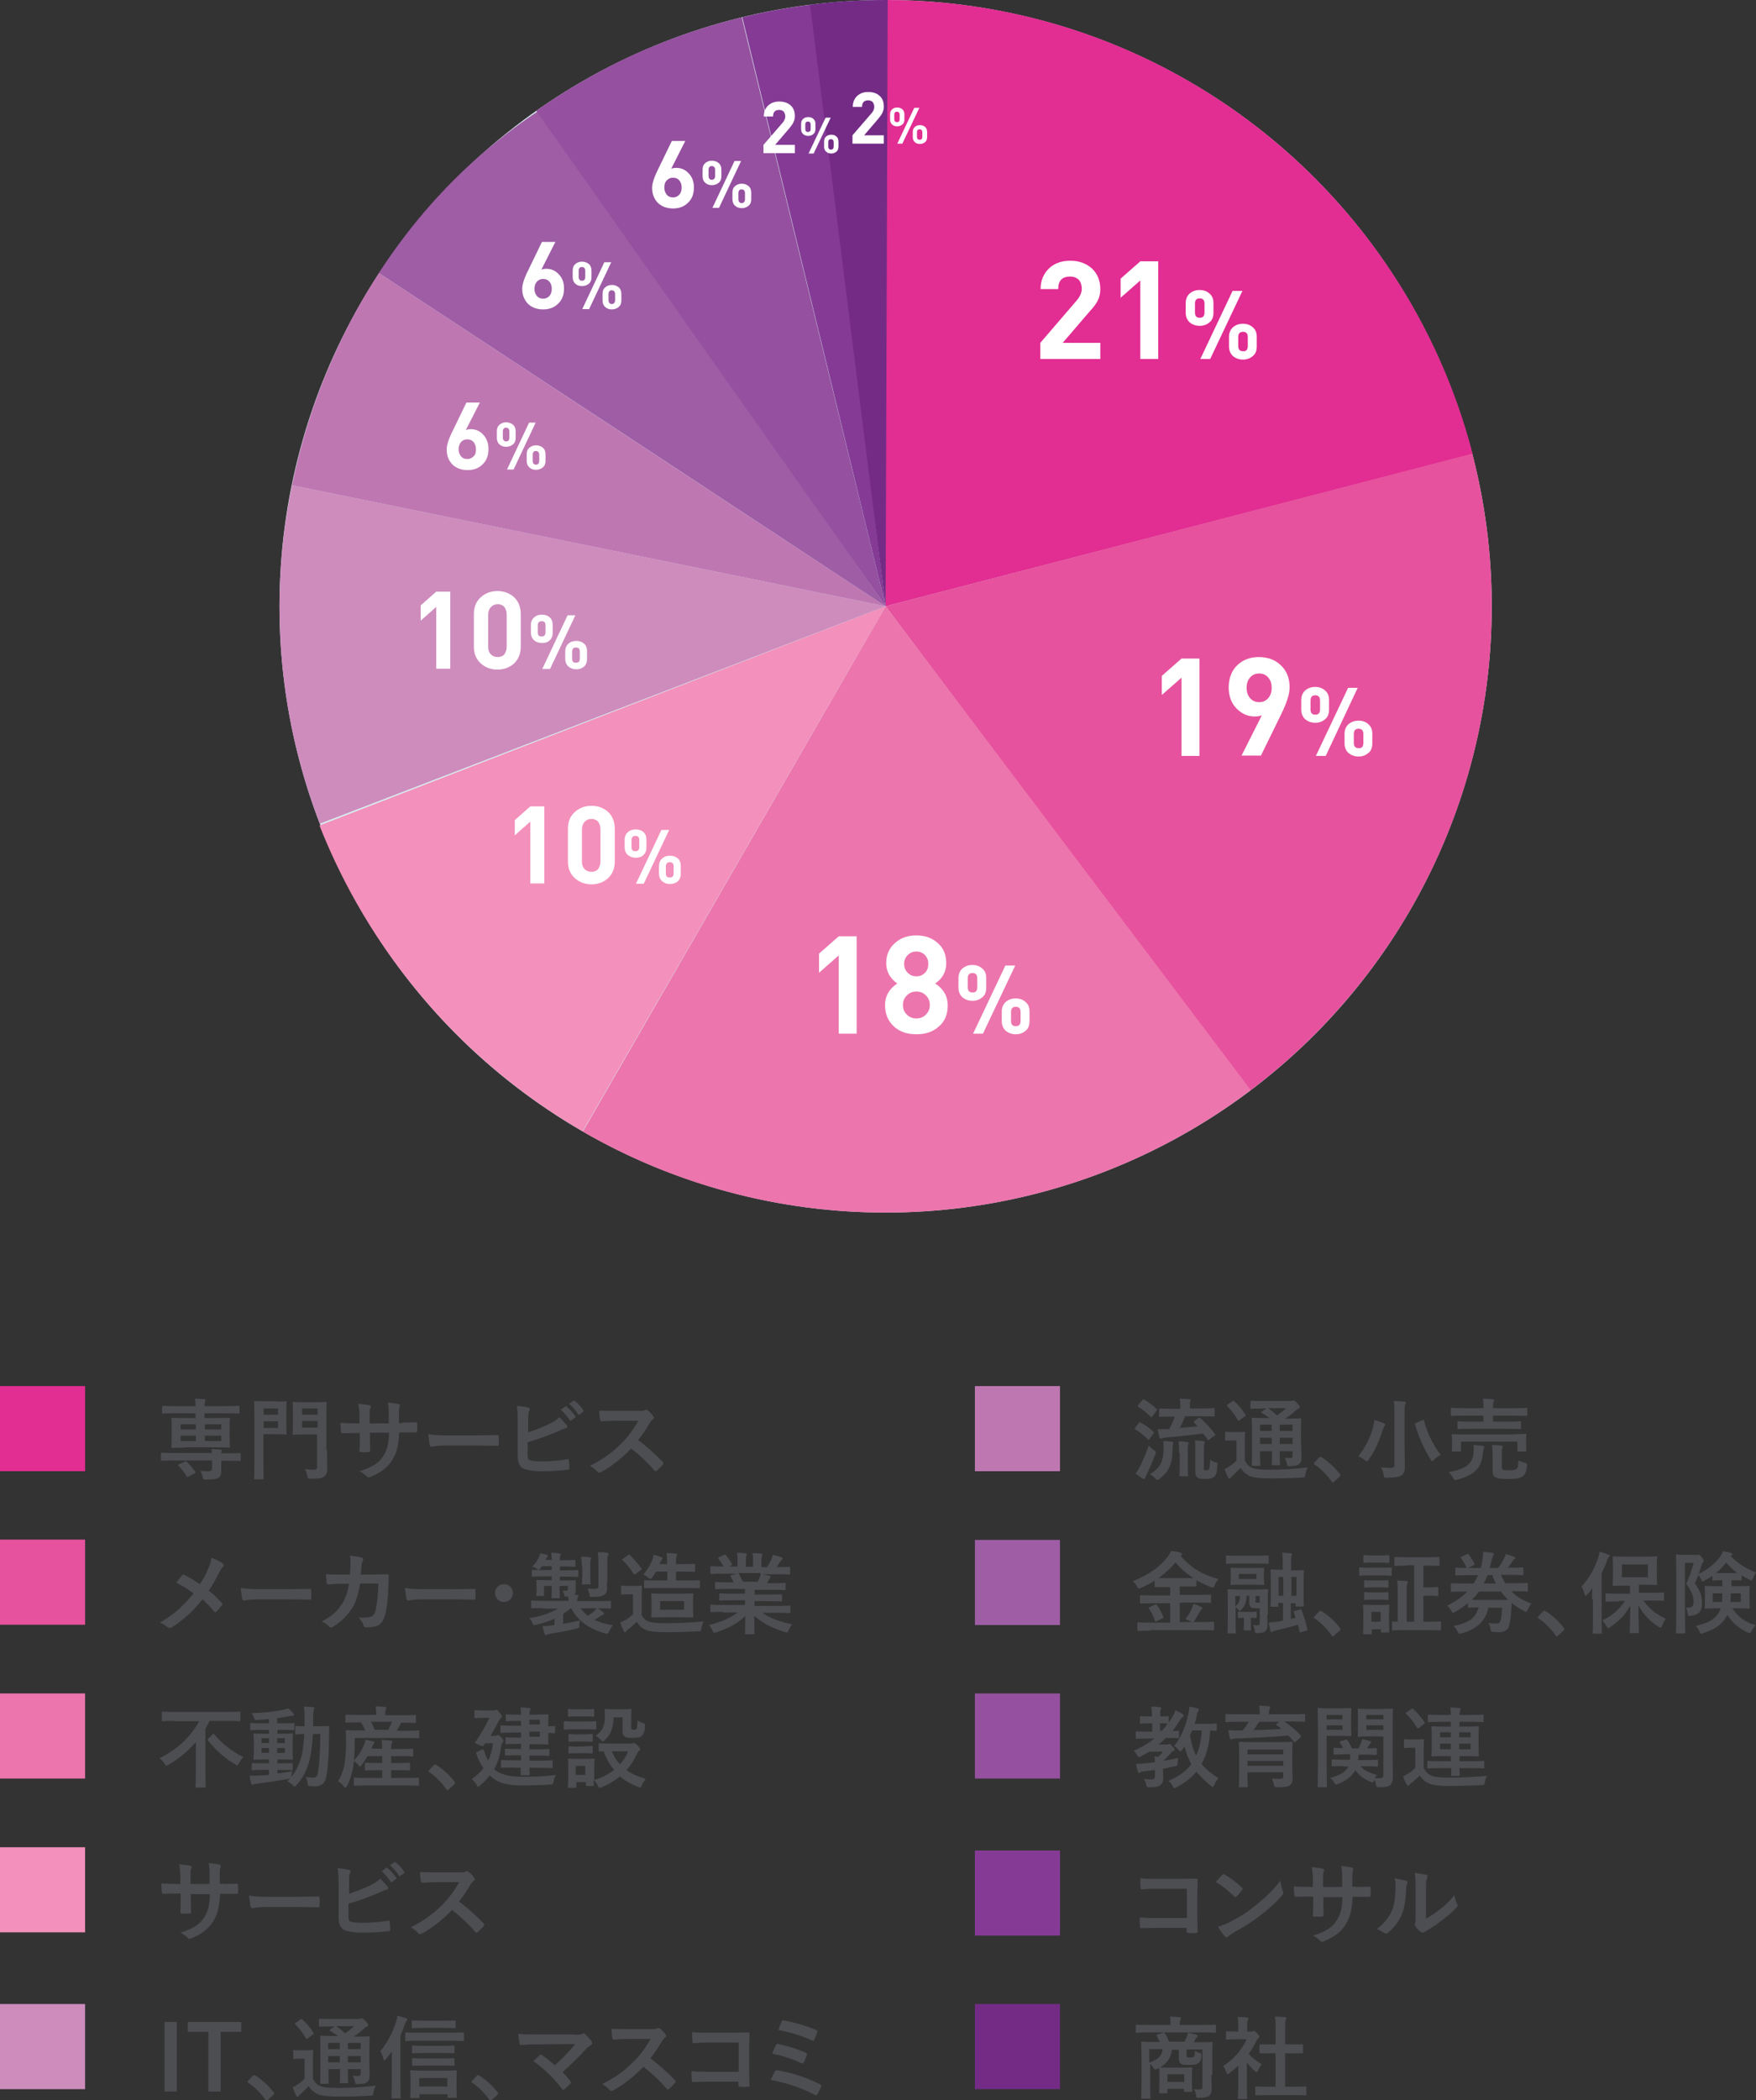 <?xml version="1.0" encoding="utf-8"?>
<!-- Generator: Adobe Illustrator 19.1.0, SVG Export Plug-In . SVG Version: 6.00 Build 0)  -->
<svg version="1.1" id="Layer_1" xmlns="http://www.w3.org/2000/svg" xmlns:xlink="http://www.w3.org/1999/xlink" x="0px" y="0px"
	 width="588.1px" height="703.2px" viewBox="0 0 588.1 703.2" style="enable-background:new 0 0 588.1 703.2;" xml:space="preserve"
	>
<rect x="0" y="0" width="588.1" height="703.2" fill="#333333" stroke="none"/>
<style type="text/css">
	.st0{fill:#E22D92;}
	.st1{fill:#E6529D;}
	.st2{fill:#EC75AD;}
	.st3{fill:#4D4E52;}
	.st4{fill:#F390BB;}
	.st5{fill:#CE8CBD;}
	.st6{fill:#BF77B2;}
	.st7{fill:#9E5DA5;}
	.st8{fill:#95509F;}
	.st9{fill:#853B96;}
	.st10{fill:#732B86;}
	.st11{fill:#D8EBEE;}
	.st12{fill:#FFFFFF;}
</style>
<g>
	<rect x="0" y="464.1" class="st0" width="28.5" height="28.5"/>
	<rect x="0" y="515.5" class="st1" width="28.5" height="28.5"/>
	<rect x="0" y="567" class="st2" width="28.5" height="28.5"/>
	<g>
		<path class="st3" d="M71,486.5c0-0.5-0.1-0.8-0.2-1.3c1.1,0,2.2,0.1,3.1,0.2c0.3,0,0.4,0.2,0.4,0.3c0,0.1-0.1,0.3-0.1,0.5
			c-0.1,0.1-0.1,0.2-0.1,0.4h2.5c2.7,0,3.6-0.1,3.7-0.1c0.3,0,0.3,0,0.3,0.3v2c0,0.3,0,0.4-0.3,0.4c-0.2,0-1.1-0.1-3.7-0.1h-2.5v0.4
			c0,1.2,0,2.1,0,3.2c0,1.1-0.4,1.8-1.1,2.2c-0.6,0.3-1.6,0.5-4,0.5c-0.9,0-0.9,0-1.1-0.7c-0.2-1-0.5-1.8-0.8-2.2
			c1.1,0.1,2.1,0.1,2.7,0.1c0.9,0,1.2-0.3,1.2-1v-2.6H58c-2.7,0-3.6,0.1-3.8,0.1c-0.3,0-0.3,0-0.3-0.4v-2c0-0.3,0-0.3,0.3-0.3
			c0.2,0,1.1,0.1,3.8,0.1H71z M62,484.7c-2.9,0-4,0.1-4.2,0.1c-0.3,0-0.4,0-0.4-0.3c0-0.2,0.1-1,0.1-2.7v-4c0-1.8-0.1-2.6-0.1-2.8
			c0-0.3,0-0.3,0.4-0.3c0.2,0,1.2,0.1,4.2,0.1h3.5v-1.6h-7.1c-2.7,0-3.6,0.1-3.8,0.1c-0.3,0-0.3,0-0.3-0.3v-1.9c0-0.3,0-0.4,0.3-0.4
			c0.2,0,1.1,0.1,3.8,0.1h7.1c0-1.1-0.1-1.8-0.2-2.5c1,0,2.1,0.1,3.1,0.2c0.3,0,0.4,0.1,0.4,0.3c0,0.2-0.1,0.4-0.1,0.6
			c-0.1,0.2-0.2,0.6-0.2,1.4h7.6c2.7,0,3.7-0.1,3.8-0.1c0.3,0,0.3,0,0.3,0.4v1.9c0,0.3,0,0.3-0.3,0.3c-0.2,0-1.1-0.1-3.8-0.1h-7.6
			v1.6h4c2.9,0,4-0.1,4.2-0.1c0.3,0,0.3,0,0.3,0.3c0,0.2-0.1,1-0.1,2.7v4c0,1.7,0.1,2.5,0.1,2.7c0,0.3,0,0.3-0.3,0.3
			c-0.2,0-1.3-0.1-4.2-0.1H62z M61.9,489.4c0.4-0.2,0.4-0.1,0.7,0.1c1,1,2,2.1,2.8,3.3c0.2,0.3,0.1,0.4-0.2,0.5l-2.1,1.1
			c-0.4,0.2-0.4,0.2-0.6-0.1c-0.8-1.3-1.7-2.5-2.7-3.5c-0.2-0.3-0.2-0.4,0.1-0.5L61.9,489.4z M65.6,478.6v-1.7h-5.1v1.7H65.6z
			 M65.6,482.5v-1.8h-5.1v1.8H65.6z M68.6,476.9v1.7h5.5v-1.7H68.6z M74.1,480.7h-5.5v1.8h5.5V480.7z"/>
		<path class="st3" d="M92.8,469.3c1.9,0,2.7-0.1,2.9-0.1c0.3,0,0.3,0,0.3,0.3c0,0.2-0.1,1.1-0.1,3.1v4.4c0,1.9,0.1,2.8,0.1,3
			c0,0.3,0,0.3-0.3,0.3c-0.2,0-1-0.1-2.9-0.1h-4.6v8.5c0,4.1,0.1,6.1,0.1,6.3c0,0.3,0,0.3-0.3,0.3h-2.6c-0.3,0-0.3,0-0.3-0.3
			c0-0.2,0.1-2.2,0.1-6.3v-12.9c0-4.1-0.1-6.2-0.1-6.4c0-0.3,0-0.3,0.3-0.3c0.2,0,1.3,0.1,3.5,0.1H92.8z M88.3,471.6v2.1h4.8v-2.1
			H88.3z M93.1,475.9h-4.8v2.2h4.8V475.9z M109.5,485.5c0,2.1,0.1,4.5,0.1,6c0,1.4-0.2,2.2-0.9,2.8c-0.7,0.6-1.5,0.8-4.6,0.8
			c-1,0-1,0-1.2-1c-0.2-0.9-0.4-1.6-0.8-2.2c1.1,0.1,2.1,0.2,2.9,0.2c1,0,1.2-0.3,1.2-1.2v-10.6h-4.6c-2.3,0-3.1,0.1-3.2,0.1
			c-0.3,0-0.4,0-0.4-0.3c0-0.2,0.1-1,0.1-2.8v-4.8c0-1.9-0.1-2.6-0.1-2.8c0-0.3,0-0.3,0.4-0.3c0.2,0,0.9,0.1,3.2,0.1h4.2
			c2.3,0,3.1-0.1,3.3-0.1c0.3,0,0.3,0,0.3,0.3c0,0.2-0.1,1.4-0.1,3.9V485.5z M101.2,471.6v2.1h5.2v-2.1H101.2z M106.4,478v-2.2h-5.2
			v2.2H106.4z"/>
		<path class="st3" d="M134.8,476.3c1.5,0,3.1,0,4.5-0.1c0.4,0,0.4,0.1,0.4,0.5c0.1,0.8,0.1,1.6,0,2.4c0,0.4-0.1,0.5-0.5,0.5
			c-1,0-2.8,0-4.3,0h-1.2c-0.2,4.3-0.8,6.8-2.3,9.2c-1.5,2.5-3.9,4.3-7.1,5.6c-0.4,0.2-0.7,0.3-0.8,0.3c-0.2,0-0.3-0.1-0.6-0.3
			c-0.9-0.9-1.5-1.3-2.5-1.8c4.3-1.3,6.6-2.8,8.1-5.3c1.2-1.9,1.7-4,1.8-7.6h-6.4v1.1c0,1.8,0,3.4,0.1,5c0,0.3-0.2,0.4-0.5,0.4
			c-0.8,0.1-1.8,0.1-2.6,0c-0.4,0-0.6-0.1-0.5-0.4c0.1-1.6,0.1-3,0.1-4.9v-1.1h-0.9c-1.6,0-4,0.1-5,0.1c-0.2,0-0.3-0.2-0.4-0.6
			c-0.1-0.6-0.1-1.7-0.2-2.9c1.3,0.1,3.2,0.2,5.5,0.2h0.9v-2.2c0-1.9-0.1-2.7-0.4-4.4c1.6,0.2,3,0.3,3.7,0.5
			c0.3,0.1,0.5,0.2,0.5,0.4c0,0.2-0.1,0.4-0.2,0.6c-0.2,0.5-0.2,0.8-0.2,2.9v2.2h6.4l0-2.9c0-1.7-0.1-3.1-0.3-4.1
			c1.1,0.1,2.8,0.3,3.5,0.5c0.4,0.1,0.5,0.2,0.5,0.5c0,0.1,0,0.3-0.1,0.5c-0.2,0.6-0.2,1.4-0.2,2.6v2.8H134.8z"/>
		<path class="st3" d="M149,484c-3,0-4.1,0.4-4.4,0.4c-0.4,0-0.6-0.2-0.7-0.6c-0.1-0.7-0.3-2.1-0.5-3.6c2,0.3,3.5,0.4,6.5,0.4h9.7
			c2.3,0,4.6-0.1,6.9-0.1c0.5,0,0.5,0.1,0.5,0.4c0.1,0.9,0.1,1.9,0,2.8c0,0.4-0.1,0.5-0.5,0.4c-2.2,0-4.5-0.1-6.7-0.1H149z"/>
		<path class="st3" d="M176.8,479.6c2.6-0.9,4.9-1.7,7.3-2.9c1.6-0.8,2.4-1.3,3.2-2.2c1,0.9,2,2.1,2.5,2.7c0.2,0.2,0.2,0.4,0.2,0.5
			c0,0.2-0.2,0.5-0.5,0.5c-0.8,0.2-1.7,0.6-2.5,1c-3,1.3-6.3,2.5-10.3,3.7v4c0,1.4,0.2,1.9,1,2.1c0.8,0.2,2,0.3,3.8,0.3
			c2.8,0,5.3-0.2,8.5-0.7c0.5-0.1,0.5,0.1,0.5,0.4c0.1,0.8,0.2,2,0.2,2.6c0,0.4-0.2,0.5-0.6,0.5c-3.4,0.4-5.1,0.5-8.9,0.5
			c-2.7,0-4.4-0.3-5.7-0.8c-1.5-0.6-2.1-2-2.1-4.5v-11.1c0-2.8-0.1-4-0.3-5.5c1.4,0.2,2.8,0.3,3.8,0.6c0.4,0.1,0.5,0.3,0.5,0.5
			s-0.1,0.4-0.2,0.6c-0.2,0.5-0.3,1.3-0.3,2.7V479.6z M189.4,470.9c0.1-0.1,0.3-0.1,0.4,0.1c0.9,0.7,2,1.9,2.9,3.2
			c0.1,0.2,0.1,0.3-0.1,0.5l-1.3,0.9c-0.2,0.2-0.4,0.1-0.5-0.1c-0.9-1.4-1.9-2.5-3-3.5L189.4,470.9z M192.1,469
			c0.2-0.1,0.3-0.1,0.4,0.1c1.1,0.8,2.2,2,2.9,3.1c0.1,0.2,0.1,0.4-0.1,0.5l-1.2,0.9c-0.2,0.2-0.4,0.1-0.5-0.1
			c-0.8-1.3-1.8-2.4-3-3.5L192.1,469z"/>
		<path class="st3" d="M214,472.4c1.1,0,1.6,0,2.1-0.3c0.1-0.1,0.2-0.1,0.3-0.1c0.2,0,0.3,0.1,0.5,0.2c0.7,0.5,1.4,1.3,2,2.1
			c0.1,0.2,0.1,0.3,0.1,0.4c0,0.2-0.1,0.4-0.4,0.6c-0.4,0.3-0.8,0.8-1.1,1.3c-1.2,2.1-2.4,3.8-3.8,5.6c2.9,2.1,5.5,4.5,8.3,7.3
			c0.1,0.1,0.2,0.3,0.2,0.4s-0.1,0.3-0.2,0.5c-0.6,0.7-1.3,1.4-2,2c-0.1,0.1-0.2,0.2-0.4,0.2c-0.1,0-0.3-0.1-0.4-0.2
			c-2.5-2.9-5.1-5.3-7.8-7.4c-3.4,3.5-6.8,6.1-10.1,7.9c-0.3,0.1-0.5,0.2-0.7,0.2c-0.2,0-0.4-0.1-0.5-0.3c-0.7-0.8-1.5-1.4-2.5-2
			c4.7-2.4,7.5-4.5,10.6-7.6c2.2-2.2,3.8-4.4,5.6-7.5l-7.7,0c-1.6,0-3.1,0.1-4.7,0.2c-0.2,0-0.3-0.2-0.4-0.5
			c-0.2-0.6-0.3-2.1-0.3-3.1c1.6,0.1,3.1,0.1,5.1,0.1H214z"/>
	</g>
	<g>
		<path class="st3" d="M69.7,525.3c0.7-1.6,0.9-2.3,1.1-3.7c1.5,0.5,3.1,1.3,3.8,1.9c0.2,0.2,0.3,0.3,0.3,0.5c0,0.2-0.1,0.5-0.3,0.7
			c-0.4,0.4-0.7,0.8-1.3,2c-1.1,2.2-2.2,4.2-3.4,5.9c1.7,1.3,2.5,2.1,4.4,4.1c0.1,0.2,0.2,0.3,0.2,0.4c0,0.1-0.1,0.2-0.2,0.4
			c-0.6,0.8-1.2,1.4-1.8,2.1c-0.1,0.1-0.2,0.2-0.4,0.2c-0.2,0-0.3-0.1-0.4-0.3c-1.4-1.7-2.6-2.8-3.9-4c-3.4,4.3-6.8,7.2-10.3,9.4
			c-0.2,0.1-0.5,0.2-0.7,0.2s-0.4-0.1-0.6-0.2c-0.9-0.7-1.8-1.4-2.7-1.6c4.7-2.7,7.9-5.5,11.3-9.8c-1.9-1.4-3.4-2.4-5.8-3.6
			c0.9-1.1,1.6-2,2-2.5c0.1-0.1,0.2-0.2,0.3-0.2c0.1,0,0.2,0.1,0.4,0.1c1.6,0.8,3.5,1.9,5.2,3.1C68.2,528.7,68.8,527.3,69.7,525.3z"
			/>
		<path class="st3" d="M86.2,535.5c-3,0-4.1,0.4-4.4,0.4c-0.4,0-0.6-0.2-0.7-0.6c-0.1-0.7-0.3-2.1-0.5-3.6c2,0.3,3.5,0.4,6.5,0.4
			h9.7c2.3,0,4.6-0.1,6.9-0.1c0.5,0,0.5,0.1,0.5,0.4c0.1,0.9,0.1,1.9,0,2.8c0,0.4-0.1,0.5-0.5,0.4c-2.2,0-4.5-0.1-6.7-0.1H86.2z"/>
		<path class="st3" d="M117.2,527.3c0.1-1.5,0.2-2.4,0.2-4c0-0.8,0-1.4-0.2-2.4c1.6,0.1,2.9,0.4,3.9,0.6c0.4,0.1,0.5,0.4,0.5,0.6
			c0,0.2-0.1,0.4-0.1,0.6c-0.3,0.4-0.3,0.8-0.4,1.4c-0.1,1-0.1,1.7-0.3,3.1h4.6c1.4,0,2.8-0.1,4.2-0.1c0.5,0,0.6,0.1,0.6,0.4
			c0,0.4-0.1,1.6-0.1,3.2c-0.1,3.7-0.5,7.9-1.1,9.9c-0.6,2.3-1.6,3.6-3.5,4c-0.7,0.2-1.8,0.3-3,0.3c-0.4,0-0.6-0.2-0.7-0.6
			c-0.4-1.1-0.9-1.9-1.7-2.7c2.2,0.1,3.3,0,4.1-0.3c0.8-0.3,1.2-0.8,1.6-2.1c0.5-2.3,0.8-4.8,0.9-9h-6.1c-0.6,3.6-1.4,6.3-2.7,8.3
			c-1.4,2.2-3.6,4.5-6.4,6.2c-0.2,0.2-0.5,0.2-0.7,0.2c-0.2,0-0.4-0.1-0.6-0.3c-0.6-0.7-1.5-1.3-2.5-1.7c3.5-1.7,5.4-3.6,7-6.1
			c0.9-1.5,1.7-3.5,2.2-6.5h-2.7c-1.5,0-2.9,0.1-4.3,0.2c-0.3,0-0.4-0.2-0.5-0.5c-0.1-0.7-0.2-1.8-0.2-2.9c1.9,0.1,3.2,0.1,5,0.1
			H117.2z"/>
		<path class="st3" d="M141.2,535.5c-3,0-4.1,0.4-4.4,0.4c-0.4,0-0.6-0.2-0.7-0.6c-0.1-0.7-0.3-2.1-0.5-3.6c2,0.3,3.5,0.4,6.5,0.4
			h9.7c2.3,0,4.6-0.1,6.9-0.1c0.5,0,0.5,0.1,0.5,0.4c0.1,0.9,0.1,1.9,0,2.8c0,0.4-0.1,0.5-0.5,0.4c-2.2,0-4.5-0.1-6.7-0.1H141.2z"/>
		<path class="st3" d="M171.8,533.4c0,1.6-1.4,3-3,3c-1.7,0-3-1.4-3-3c0-1.7,1.3-3,3-3C170.4,530.4,171.8,531.7,171.8,533.4z"/>
		<path class="st3" d="M181.9,538.4c-2.6,0-3.5,0.1-3.7,0.1c-0.3,0-0.3,0-0.3-0.3v-2c0-0.3,0-0.3,0.3-0.3c0.2,0,1.1,0.1,3.7,0.1h8.5
			c0-0.5,0-0.9-0.1-1.4h-0.6c-0.6,0-0.6,0-0.7-0.5c-0.1-0.5-0.3-1-0.6-1.5c0.5,0,0.8,0,1.2,0c0.5,0,0.6-0.2,0.6-0.6V531h-2.8v0.1
			c0,2.4,0.1,3.5,0.1,3.7c0,0.3,0,0.3-0.3,0.3H185c-0.3,0-0.3,0-0.3-0.3c0-0.2,0.1-1.3,0.1-3.7V531h-2.6v1.6c0,1,0,1.3,0,1.5
			c0,0.3,0,0.3-0.3,0.3h-2c-0.3,0-0.3,0-0.3-0.3c0-0.2,0.1-0.5,0.1-1.6v-1.5c0-1.1-0.1-1.5-0.1-1.7c0-0.3,0-0.3,0.3-0.3
			c0.2,0,1.1,0.1,3.6,0.1h1.3v-1.3h-2.5c-2.8,0-3.7,0.1-3.9,0.1c-0.3,0-0.3,0-0.3-0.4v-1.5c0-0.3,0-0.4,0.3-0.4
			c0.2,0,1.1,0.1,3.9,0.1h2.5v-1.3h-3.3l-0.5,0.7c-0.3,0.4-0.4,0.5-0.6,0.5c-0.2,0-0.4-0.1-0.7-0.4c-0.5-0.3-0.9-0.5-1.5-0.6
			c1.1-1.1,1.6-1.8,2.2-3c0.2-0.5,0.4-0.9,0.5-1.5c0.8,0.1,1.5,0.3,2.2,0.5c0.3,0.1,0.4,0.1,0.4,0.3c0,0.1-0.1,0.3-0.2,0.4
			c-0.1,0.1-0.3,0.3-0.5,0.8l-0.1,0.2h2.1c0-1-0.1-1.7-0.2-2.4c1,0,2,0.1,2.7,0.2c0.3,0,0.5,0.2,0.5,0.3c0,0.2-0.1,0.4-0.2,0.7
			c-0.1,0.3-0.1,0.7-0.1,1.3h1.4c2.5,0,3.3-0.1,3.5-0.1c0.3,0,0.3,0,0.3,0.4v1.6c0,0.3,0,0.3-0.3,0.3c-0.2,0-1-0.1-3.5-0.1h-1.4v1.3
			h2.1c2.7,0,3.6-0.1,3.8-0.1c0.3,0,0.3,0,0.3,0.4v1.5c0,0.3,0,0.4-0.3,0.4c-0.2,0-1.1-0.1-3.8-0.1h-2.1v1.3h1.4
			c2.5,0,3.4-0.1,3.6-0.1c0.3,0,0.3,0,0.3,0.3c0,0.2,0,0.5,0,1.1v2.1c0,0.5-0.1,0.9-0.4,1.3l0.8,0.1c0.4,0.1,0.5,0.2,0.5,0.4
			c0,0.2,0,0.3-0.2,0.6c-0.2,0.2-0.2,0.5-0.2,1.1h7.3c2.6,0,3.5-0.1,3.7-0.1c0.3,0,0.3,0,0.3,0.3v2c0,0.3,0,0.3-0.3,0.3
			c-0.2,0-1.1-0.1-3.7-0.1h-0.5c0.8,0.4,1.3,0.8,1.9,1.3c0.2,0.2,0.3,0.3,0.3,0.5c0,0.2-0.2,0.3-0.4,0.4c-0.3,0.1-0.5,0.2-1,0.5
			c-0.5,0.4-1.1,0.8-1.8,1.2c1.8,0.8,3.8,1.4,6.2,1.8c-0.5,0.5-0.9,1.2-1.3,2c-0.4,0.9-0.5,0.9-1.4,0.7c-5.4-1.6-9.1-4.2-11.3-8.4
			h-0.2c-0.8,0.7-1.6,1.3-2.5,1.9v3.3c1.9-0.3,3.6-0.7,5.6-1.1c-0.1,0.5-0.1,1-0.2,1.8c0,0.6,0,0.6-1,0.9c-3.1,0.8-5.8,1.2-8.6,1.7
			c-0.5,0.1-0.9,0.2-1.1,0.3c-0.2,0.1-0.3,0.2-0.5,0.2c-0.2,0-0.3-0.1-0.4-0.4c-0.3-0.8-0.5-1.7-0.7-2.6c1.2-0.1,2.1-0.1,3.2-0.3
			l0.8-0.1v-2.1c-1.9,0.8-3.9,1.5-6.1,2c-0.9,0.2-1,0.2-1.3-0.6c-0.3-0.7-0.5-1.1-1.1-1.6c3.5-0.5,7.2-1.7,9.7-3.2H181.9z
			 M194.4,538.4c0.7,1,1.5,1.9,2.5,2.6c0.8-0.5,1.5-1,2-1.5c0.4-0.3,0.7-0.7,0.9-1H194.4z M194.8,524.2c0-1,0-2-0.2-3
			c1.1,0,1.9,0.1,2.9,0.2c0.3,0,0.5,0.1,0.5,0.3c0,0.2-0.1,0.4-0.2,0.6c-0.1,0.3-0.1,0.7-0.1,1.9v3.1c0,1.8,0.1,2.6,0.1,2.8
			c0,0.3,0,0.4-0.3,0.4h-2.3c-0.3,0-0.3,0-0.3-0.4c0-0.2,0.1-1,0.1-2.8V524.2z M203.3,529.4c0,1,0,1.9,0,2.6c0,0.8-0.2,1.5-1,2
			c-0.7,0.5-1.8,0.7-3.8,0.7c-1,0-1,0-1.1-0.8c-0.1-0.8-0.4-1.5-0.6-2c1,0.1,1.5,0.1,2.4,0.1c0.9,0,1.2-0.2,1.2-0.9v-7.6
			c0-1.6-0.1-2.7-0.2-3.8c1.2,0,2,0.1,3.1,0.2c0.3,0,0.5,0.2,0.5,0.3c0,0.3-0.1,0.4-0.2,0.6c-0.2,0.4-0.2,1-0.2,2.6V529.4z"/>
		<path class="st3" d="M214.7,540.4c0.6,1.2,1.2,2,2.5,2.5c1.1,0.4,2.9,0.6,5.5,0.6c3.9,0,8.5-0.2,13-0.6c-0.4,0.6-0.7,1.5-0.8,2.3
			c-0.2,1-0.2,1-1.1,1c-3.8,0.2-7.4,0.3-10.6,0.3c-3.1,0-5.6-0.2-7-0.8c-1.4-0.6-2.2-1.4-2.9-2.7c-0.9,0.9-1.9,1.8-3,2.6
			c-0.3,0.2-0.5,0.4-0.6,0.6c-0.1,0.2-0.3,0.3-0.4,0.3c-0.1,0-0.3-0.1-0.4-0.4c-0.4-0.8-0.8-1.7-1.2-2.8c0.8-0.4,1.2-0.6,1.8-0.9
			c0.9-0.5,1.7-1.2,2.5-1.9v-6.7h-1.4c-1.6,0-2,0.1-2.2,0.1c-0.3,0-0.4,0-0.4-0.4v-2.3c0-0.3,0-0.3,0.4-0.3c0.1,0,0.6,0.1,2.2,0.1
			h1.9c1.6,0,2.1-0.1,2.2-0.1c0.3,0,0.3,0,0.3,0.3c0,0.2-0.1,1-0.1,2.8V540.4z M210.3,520.7c0.2-0.1,0.3-0.2,0.4-0.2
			s0.2,0.1,0.3,0.2c1.3,1.3,2.6,2.8,3.8,4.4c0.2,0.3,0.2,0.3-0.2,0.6l-1.7,1.3c-0.2,0.2-0.3,0.2-0.4,0.2s-0.2-0.1-0.3-0.2
			c-1.1-1.8-2.4-3.4-3.7-4.6c-0.2-0.2-0.2-0.3,0.2-0.5L210.3,520.7z M220.2,531.7c-2.9,0-3.9,0.1-4.1,0.1c-0.3,0-0.4,0-0.4-0.3v-2.1
			c0-0.3,0-0.3,0.4-0.3c0.2,0,1.2,0.1,4.1,0.1h3.3v-3h-3.8c-0.4,0.6-0.8,1.3-1.2,1.9c-0.3,0.4-0.5,0.6-0.6,0.6
			c-0.1,0-0.4-0.2-0.7-0.4c-0.6-0.5-1.3-0.9-1.8-1.1c1.6-1.7,2.4-3.4,3-4.7c0.2-0.6,0.4-1.3,0.5-1.9c1,0.2,1.9,0.5,2.6,0.8
			c0.3,0.1,0.4,0.2,0.4,0.4c0,0.2-0.1,0.3-0.2,0.4c-0.2,0.2-0.4,0.5-0.6,1.1l-0.2,0.4h2.5v-0.5c0-1.3,0-2.1-0.2-3.2
			c1.1,0,2.2,0.1,3.1,0.2c0.3,0,0.5,0.1,0.5,0.3c0,0.2,0,0.3-0.2,0.5c-0.1,0.2-0.2,0.8-0.2,2v0.7h2.4c2.6,0,3.5-0.1,3.7-0.1
			c0.3,0,0.3,0,0.3,0.4v2c0,0.3,0,0.3-0.3,0.3c-0.2,0-1-0.1-3.7-0.1h-2.4v3h3.5c2.9,0,3.9-0.1,4.1-0.1c0.3,0,0.4,0,0.4,0.3v2.1
			c0,0.3,0,0.3-0.4,0.3c-0.2,0-1.2-0.1-4.1-0.1H220.2z M228.1,533.6c2.6,0,3.6-0.1,3.8-0.1c0.3,0,0.3,0,0.3,0.3
			c0,0.2-0.1,0.8-0.1,2.3v2.9c0,1.5,0.1,2.1,0.1,2.3c0,0.3,0,0.3-0.3,0.3c-0.2,0-1.1-0.1-3.8-0.1h-5.9c-2.6,0-3.6,0.1-3.8,0.1
			c-0.3,0-0.3,0-0.3-0.3c0-0.2,0.1-0.8,0.1-2.3v-2.9c0-1.5-0.1-2.1-0.1-2.3c0-0.3,0-0.3,0.3-0.3c0.2,0,1.1,0.1,3.8,0.1H228.1z
			 M229.1,536.1h-8v2.9h8V536.1z"/>
		<path class="st3" d="M242.1,539.7c-2.7,0-3.6,0.1-3.8,0.1c-0.3,0-0.4,0-0.4-0.3v-1.8c0-0.3,0-0.4,0.4-0.4c0.2,0,1.1,0.1,3.8,0.1
			h7.4v-1.6h-4.2c-2.9,0-4,0.1-4.1,0.1c-0.3,0-0.3,0-0.3-0.3v-1.7c0-0.3,0-0.4,0.3-0.4c0.2,0,1.2,0.1,4.1,0.1h4.2v-1.6h-5.6
			c-2.9,0-3.8,0.1-4,0.1c-0.3,0-0.4,0-0.4-0.3v-1.8c0-0.3,0-0.3,0.4-0.3c0.2,0,1.1,0.1,4,0.1h1.8c-0.3-0.7-0.6-1.3-1-1.9
			c-0.1-0.3-0.2-0.4,0.2-0.5l2-0.5h-4.8c-2.7,0-3.6,0.1-3.8,0.1c-0.3,0-0.4,0-0.4-0.3v-1.9c0-0.3,0-0.4,0.4-0.4
			c0.2,0,1.1,0.1,3.8,0.1h0.2c-0.5-1-1-1.7-1.7-2.6c-0.2-0.2-0.1-0.3,0.2-0.5l1.7-0.8c0.3-0.2,0.4-0.1,0.6,0.1
			c0.7,0.9,1.5,1.9,2,2.9c0.2,0.3,0.2,0.3-0.2,0.5l-0.7,0.4h2.8v-2c0-1.1,0-1.8-0.2-2.6c0.9,0,2.1,0.1,2.9,0.2
			c0.2,0,0.4,0.1,0.4,0.3c0,0.2-0.1,0.3-0.1,0.5c-0.1,0.2-0.2,0.7-0.2,1.7v2h2.4v-2c0-1.1,0-1.8-0.2-2.6c0.9,0,2.1,0.1,2.9,0.2
			c0.3,0,0.4,0.1,0.4,0.3c0,0.1-0.1,0.3-0.1,0.5c-0.1,0.2-0.2,0.7-0.2,1.7v2h1.9c0.5-0.8,1-1.6,1.4-2.5c0.2-0.5,0.4-0.9,0.5-1.6
			c1,0.2,2.1,0.5,2.9,0.8c0.3,0.1,0.4,0.2,0.4,0.4c0,0.2-0.1,0.4-0.3,0.5c-0.2,0.2-0.4,0.4-0.5,0.6c-0.4,0.6-0.8,1.2-1.2,1.8h0.4
			c2.7,0,3.6-0.1,3.8-0.1c0.3,0,0.3,0,0.3,0.4v1.9c0,0.3,0,0.3-0.3,0.3c-0.2,0-1.1-0.1-3.8-0.1h-5.2c0.8,0.2,1.5,0.3,2.4,0.5
			c0.2,0.1,0.4,0.2,0.4,0.4c0,0.2-0.2,0.4-0.3,0.5c-0.2,0.1-0.3,0.4-0.4,0.6l-0.5,1h1.9c2.9,0,3.8-0.1,4-0.1c0.3,0,0.3,0,0.3,0.3
			v1.8c0,0.3,0,0.3-0.3,0.3c-0.2,0-1.1-0.1-4-0.1h-6.1v1.6h4.8c2.9,0,4-0.1,4.1-0.1c0.3,0,0.3,0,0.3,0.4v1.7c0,0.3,0,0.3-0.3,0.3
			c-0.2,0-1.2-0.1-4.1-0.1h-4.8v1.6h7.9c2.7,0,3.6-0.1,3.8-0.1c0.3,0,0.3,0,0.3,0.4v1.8c0,0.3,0,0.3-0.3,0.3c-0.2,0-1.1-0.1-3.8-0.1
			h-5.3c2.5,1.8,5.7,2.9,10,3.9c-0.4,0.5-0.8,1.1-1.2,1.9c-0.2,0.6-0.4,0.8-0.7,0.8c-0.2,0-0.4-0.1-0.7-0.2c-4-1.2-7.6-3.1-10.1-5.4
			c0,3.6,0.1,5.4,0.1,5.9c0,0.3,0,0.3-0.3,0.3h-2.6c-0.3,0-0.3,0-0.3-0.3c0-0.5,0.1-2.2,0.1-5.8c-2.5,2.4-5.6,4.1-9.6,5.4
			c-0.3,0.1-0.5,0.2-0.7,0.2c-0.3,0-0.4-0.2-0.7-0.8c-0.4-0.8-0.8-1.4-1.2-1.8c4-1,7-2.2,9.6-4.2H242.1z M253.7,529.6
			c0.3-0.5,0.5-1,0.8-1.7c0.2-0.3,0.2-0.6,0.3-1.2h-7.6c0.1,0,0.1,0.1,0.2,0.2c0.5,0.8,0.9,1.7,1.4,2.7H253.7z"/>
	</g>
	<g>
		<path class="st3" d="M58.3,576.2c-2.7,0-3.6,0.1-3.8,0.1c-0.3,0-0.3,0-0.3-0.4v-2.4c0-0.3,0-0.4,0.3-0.4c0.2,0,1.1,0.1,3.8,0.1
			h18.1c2.7,0,3.6-0.1,3.8-0.1c0.3,0,0.3,0,0.3,0.4v2.4c0,0.3,0,0.4-0.3,0.4c-0.2,0-1.1-0.1-3.8-0.1h-6.2c-0.5,0.9-0.9,1.7-1.4,2.6
			v15.1c0,2.8,0.1,4.1,0.1,4.3c0,0.3,0,0.3-0.3,0.3h-2.8c-0.3,0-0.3,0-0.3-0.3c0-0.2,0.1-1.6,0.1-4.3v-10.6
			c-2.5,2.9-5.6,5.5-9.2,7.6c-0.3,0.2-0.5,0.3-0.7,0.3c-0.2,0-0.3-0.2-0.6-0.7c-0.5-0.7-0.9-1.3-1.7-1.8c5.8-2.8,10.5-7.2,13.3-12.4
			H58.3z M71.2,580.7c0.1-0.1,0.2-0.2,0.3-0.2s0.1,0.1,0.3,0.2c2.4,3.1,6.3,6,9.7,7.6c-0.6,0.6-1.1,1.4-1.5,2.1
			c-0.3,0.5-0.4,0.7-0.6,0.7c-0.2,0-0.3-0.2-0.7-0.4c-3.3-1.9-6.6-4.8-9-7.9c-0.2-0.3-0.2-0.4,0.1-0.7L71.2,580.7z"/>
		<path class="st3" d="M92.8,593.8c1.6-0.2,3.3-0.4,5.1-0.7c-0.1,0.5-0.2,0.9-0.3,1.4l-0.1,0.5c1.6-1.8,2.6-4,3.4-6.7
			c0.5-1.7,0.8-4.4,1-7.7c-1.8,0-2.4,0.1-2.6,0.1c-0.3,0-0.4,0-0.4-0.3v-2.2c0-0.3,0-0.3,0.4-0.3c0.1,0,0.8,0.1,2.7,0.1
			c0-0.8,0-1.6,0-2.4c0-1.9,0-2.8-0.2-4.2c1.1,0,2,0.1,3,0.2c0.3,0,0.5,0.2,0.5,0.3c0,0.2-0.1,0.5-0.2,0.7c-0.1,0.3-0.2,1.2-0.2,3.1
			c0,0.8,0,1.6,0,2.3h1.7c2.3,0,3.1-0.1,3.3-0.1c0.3,0,0.4,0.1,0.4,0.4c-0.1,1-0.1,1.9-0.1,2.8c0,5.8-0.3,10.2-0.9,13.7
			c-0.4,2.2-1.5,3.3-3.8,3.3c-0.6,0-1.1,0-1.7-0.1c-0.7-0.1-0.7-0.1-0.8-1c-0.1-0.8-0.3-1.4-0.6-2c1,0.1,1.7,0.2,2.5,0.2
			c0.9,0,1.4-0.5,1.6-1.9c0.5-2.9,0.7-7,0.8-12.7h-2.5c-0.2,3.5-0.6,6.5-1.1,8.6c-0.8,3.4-2.4,6.3-4.4,8.5c-0.3,0.3-0.5,0.5-0.6,0.5
			c-0.1,0-0.3-0.1-0.6-0.4c-0.6-0.7-1.3-1.1-1.9-1.4c0.3-0.3,0.7-0.6,1-0.9c-0.2,0.1-0.3,0.1-0.6,0.1c-3.2,0.6-7.1,1.2-10.5,1.6
			c-0.5,0.1-1,0.1-1.1,0.2c-0.2,0.1-0.3,0.2-0.5,0.2s-0.3-0.2-0.4-0.5c-0.2-0.8-0.4-1.7-0.5-2.6c1.2,0.1,2,0,3.1,0
			c1.1-0.1,2.2-0.1,3.4-0.2v-1.7h-1.8c-2.6,0-3.5,0.1-3.7,0.1c-0.3,0-0.3,0-0.3-0.3v-1.8c0-0.3,0-0.3,0.3-0.3c0.2,0,1.1,0.1,3.7,0.1
			h1.8v-1.3h-1.2c-2.5,0-3.4,0.1-3.6,0.1c-0.3,0-0.4,0-0.4-0.3c0-0.2,0.1-0.9,0.1-2.5v-3.2c0-1.6-0.1-2.3-0.1-2.5
			c0-0.3,0-0.3,0.4-0.3c0.2,0,1,0.1,3.6,0.1h1.2v-1.3h-2.2c-2.7,0-3.6,0.1-3.8,0.1c-0.3,0-0.3,0-0.3-0.3v-1.8c0-0.3,0-0.3,0.3-0.3
			c0.2,0,1.1,0.1,3.8,0.1h2.2v-1.4c-1.3,0.1-2.6,0.2-3.9,0.3c-0.8,0.1-0.9,0-1.1-0.7c-0.2-0.7-0.6-1.1-0.9-1.6
			c4.3-0.1,7.5-0.5,10.6-1.1c0.7-0.2,1.2-0.3,1.7-0.5c0.7,0.6,1.3,1.1,1.7,1.7c0.2,0.2,0.2,0.3,0.2,0.5c0,0.2-0.2,0.3-0.6,0.3
			c-0.4,0-0.9,0.1-1.4,0.2c-1.2,0.2-2.4,0.5-3.6,0.6v1.7h1.7c2.7,0,3.6-0.1,3.8-0.1c0.3,0,0.3,0,0.3,0.3v1.8c0,0.3,0,0.3-0.2,0.3
			c-0.2,0-1.2-0.1-3.8-0.1h-1.7v1.3h1.3c2.5,0,3.4-0.1,3.6-0.1c0.3,0,0.3,0,0.3,0.3c0,0.2-0.1,0.8-0.1,2.5v3.2
			c0,1.6,0.1,2.3,0.1,2.5c0,0.3,0,0.3-0.3,0.3c-0.2,0-1.1-0.1-3.6-0.1h-1.3v1.3h1.1c2.6,0,3.5-0.1,3.7-0.1c0.3,0,0.3,0,0.3,0.3v1.8
			c0,0.3,0,0.3-0.3,0.3c-0.2,0-1.1-0.1-3.7-0.1h-1.1V593.8z M90.1,583.5V582h-2.5v1.6H90.1z M90.1,586.9v-1.6h-2.5v1.6H90.1z
			 M92.8,582v1.6h2.6V582H92.8z M95.4,585.3h-2.6v1.6h2.6V585.3z"/>
		<path class="st3" d="M123,597.8c-2.9,0-3.9,0.1-4.1,0.1c-0.3,0-0.4,0-0.4-0.4v-2c0-0.3,0-0.3,0.4-0.3c0.2,0,1.2,0.1,4.1,0.1h5
			v-2.6h-1.6c-2.8,0-3.7,0.1-3.9,0.1c-0.3,0-0.3,0-0.3-0.3v-2c0-0.3,0-0.3,0.3-0.3c0.2,0,1.1,0.1,3.9,0.1h1.6v-2.3h-4.9
			c-0.6,1-1.3,2-2,3c-0.3,0.4-0.4,0.5-0.5,0.5s-0.2-0.1-0.5-0.4c-0.5-0.7-1-1.1-1.5-1.5l-0.3,1.9c-0.3,2.1-1,4.4-2.1,6.5
			c-0.2,0.4-0.4,0.6-0.5,0.6c-0.1,0-0.3-0.1-0.5-0.4c-0.6-0.8-1.4-1.5-2-1.8c1.1-1.7,1.9-3.9,2.2-5.9c0.3-2,0.5-4.2,0.5-6.8
			c0-2.8-0.1-4-0.1-4.1c0-0.3,0-0.3,0.3-0.3c0.2,0,1.2,0.1,4,0.1h2.2c-0.4-1-0.9-1.9-1.4-2.7h-0.8c-2.9,0-3.8,0.1-4,0.1
			c-0.3,0-0.4,0-0.4-0.3v-2c0-0.3,0-0.4,0.4-0.4c0.2,0,1.1,0.1,4,0.1h5.9v-0.3c0-1.1-0.1-1.9-0.2-2.6c1.1,0,2.1,0.1,3.1,0.2
			c0.3,0,0.5,0.1,0.5,0.3c0,0.2-0.1,0.4-0.2,0.6c-0.1,0.3-0.2,0.6-0.2,1.6v0.3h6c2.9,0,3.9-0.1,4-0.1c0.3,0,0.3,0,0.3,0.4v2
			c0,0.3,0,0.3-0.3,0.3c-0.2,0-1.2-0.1-4.1-0.1h-0.5c-0.1,0.2-0.2,0.3-0.3,0.5c-0.4,0.8-0.8,1.5-1.2,2.2h3.2c2.8,0,3.8-0.1,4-0.1
			c0.3,0,0.3,0,0.3,0.3v2c0,0.3,0,0.3-0.3,0.3c-0.2,0-1.2-0.1-4-0.1h-17.3l0,1.9c0,1.9-0.1,3.8-0.3,5.6c1.7-1.6,2.6-3.3,3.5-5.3
			c0.2-0.4,0.3-0.9,0.4-1.6c0.9,0.2,2,0.4,2.6,0.6c0.4,0.1,0.4,0.2,0.4,0.4c0,0.2-0.1,0.2-0.2,0.4c-0.2,0.2-0.4,0.6-0.6,1.1
			l-0.2,0.5h3.6v-0.3c0-1.2-0.1-1.7-0.2-2.6c1.1,0,2.1,0.1,3.1,0.2c0.3,0,0.5,0.1,0.5,0.3c0,0.2-0.1,0.4-0.2,0.6
			c-0.1,0.2-0.2,0.6-0.2,1.6v0.3h3.2c2.8,0,3.7-0.1,3.9-0.1c0.3,0,0.3,0,0.3,0.3v2c0,0.3,0,0.3-0.3,0.3c-0.2,0-1.1-0.1-3.9-0.1H131
			v2.3h2.1c2.8,0,3.7-0.1,3.9-0.1c0.3,0,0.3,0,0.3,0.3v2c0,0.3,0,0.3-0.3,0.3c-0.2,0-1.1-0.1-3.9-0.1H131v2.6h4.9
			c2.9,0,3.9-0.1,4.1-0.1c0.3,0,0.3,0,0.3,0.3v2c0,0.3,0,0.4-0.3,0.4c-0.2,0-1.2-0.1-4.1-0.1H123z M124.3,576.5
			c0.4,0.8,0.8,1.7,1.2,2.7h4.5c0.5-0.9,0.9-1.8,1.3-2.7H124.3z"/>
		<path class="st3" d="M145.3,591c0.2-0.2,0.4-0.2,0.5-0.2s0.2,0,0.4,0.2c2.2,1.4,4.2,3.2,6,5.5c0.2,0.2,0.2,0.3,0.2,0.5
			c0,0.1-0.1,0.3-0.3,0.5l-1.8,1.6c-0.2,0.2-0.3,0.3-0.4,0.3c-0.2,0-0.3-0.1-0.4-0.3c-1.6-2.3-3.6-4.3-5.7-5.7
			c-0.2-0.1-0.3-0.2-0.3-0.3c0-0.1,0.1-0.2,0.2-0.4L145.3,591z"/>
		<path class="st3" d="M165.5,592.4c1.9,1.6,4.6,2.5,9.3,2.5c4.5,0,7.6-0.1,11.4-0.6c-0.4,0.7-0.7,1.4-0.8,2.2c-0.2,1-0.2,1-1.1,1
			c-3,0.2-5.6,0.3-9.4,0.3c-3.7,0-7.6-0.4-10.3-2.8c-0.2-0.2-0.4-0.3-0.6-0.5c-0.9,1.2-1.9,2.2-3.2,3.3c-0.3,0.3-0.5,0.4-0.7,0.4
			c-0.2,0-0.3-0.2-0.5-0.6c-0.5-0.8-1-1.4-1.6-1.9c1.6-1.2,2.9-2.3,3.9-3.7c-0.9-1.3-1.7-2.8-2.3-4.6c-0.2-0.5-0.2-0.6,0.2-0.8
			l1.5-0.8c0.5-0.3,0.5-0.1,0.8,0.4c0.4,1.3,0.9,2.4,1.4,3.3c0.8-1.6,1.3-3.5,1.6-5.8h-2.6l-0.5,0.7c-0.1,0.2-0.2,0.3-0.4,0.3
			c-0.2,0-0.5-0.2-1.3-0.5c-0.9-0.4-1.2-0.5-1.2-0.7c0-0.1,0.1-0.2,0.2-0.4c2-2.8,3.4-5.4,4.6-7.9h-2c-2,0-2.5,0.1-2.7,0.1
			c-0.3,0-0.3,0-0.3-0.3V573c0-0.3,0-0.4,0.3-0.4c0.2,0,0.8,0.1,2.7,0.1h3.3c0.3,0,0.5,0,0.7-0.1c0.1,0,0.2-0.1,0.4-0.1
			c0.2,0,0.4,0.1,1,0.9c0.5,0.7,0.8,1,0.8,1.3c0,0.3-0.1,0.4-0.3,0.5c-0.3,0.2-0.6,0.7-0.8,1.1c-0.7,1.3-1.6,3-2.7,4.9h1.4
			c0.3,0,0.5,0,0.7-0.2c0.2-0.1,0.2-0.1,0.4-0.1c0.2,0,0.5,0.2,1.1,0.9c0.6,0.6,0.7,0.8,0.7,1.1c0,0.2-0.1,0.4-0.3,0.6
			c-0.2,0.2-0.3,0.6-0.4,1c-0.4,3-1.1,5.5-2.3,7.7L165.5,592.4z M172.1,591.8c-2.8,0-3.8,0.1-4,0.1c-0.3,0-0.3,0-0.3-0.4v-1.8
			c0-0.3,0-0.4,0.3-0.4c0.2,0,1.2,0.1,4,0.1h2.4v-1.7h-1.3c-2.7,0-3.7,0.1-3.8,0.1c-0.3,0-0.3,0-0.3-0.3v-1.7c0-0.3,0-0.3,0.3-0.3
			c0.2,0,1.1,0.1,3.8,0.1h1.3v-1.7h-1.6c-2.3,0-3.1,0.1-3.3,0.1c-0.3,0-0.3,0-0.3-0.3v-1.7c0-0.3,0-0.3,0.3-0.3
			c0.2,0,0.9,0.1,3.3,0.1h1.6v-1.7h-2.7c-2.8,0-3.7,0.1-3.9,0.1c-0.3,0-0.3,0-0.3-0.4v-1.8c0-0.3,0-0.3,0.3-0.3
			c0.2,0,1.1,0.1,3.9,0.1h2.7v-1.6h-1.1c-2.7,0-3.5,0.1-3.7,0.1c-0.3,0-0.3,0-0.3-0.3v-1.7c0-0.3,0-0.3,0.3-0.3c0.2,0,1,0.1,3.7,0.1
			h1.1c0-1-0.1-1.7-0.2-2.4c1.1,0,2,0.1,2.9,0.2c0.3,0,0.5,0.1,0.5,0.3s-0.1,0.3-0.2,0.5c-0.1,0.2-0.2,0.5-0.2,1.4h1.7
			c2.8,0,4.1-0.1,4.3-0.1c0.3,0,0.4,0,0.4,0.3c0,0.2-0.1,1.1-0.1,3v0.7c0.9,0,1.9-0.1,2-0.1c0.3,0,0.3,0,0.3,0.3v1.8
			c0,0.3,0,0.3-0.3,0.3c-0.1,0-1.1,0-2-0.1v0.7c0,1.9,0.1,2.8,0.1,2.9c0,0.3,0,0.3-0.4,0.3c-0.2,0-1.5-0.1-4.3-0.1h-1.7v1.7h2.5
			c2.7,0,3.6-0.1,3.8-0.1c0.3,0,0.4,0,0.4,0.3v1.7c0,0.3,0,0.3-0.4,0.3c-0.2,0-1.1-0.1-3.8-0.1h-2.5v1.7h3.5c2.9,0,3.9-0.1,4-0.1
			c0.3,0,0.3,0,0.3,0.4v1.8c0,0.3,0,0.4-0.3,0.4c-0.2,0-1.2-0.1-4-0.1h-3.5c0,1.3,0.1,2,0.1,2.1c0,0.3,0,0.4-0.3,0.4h-2.3
			c-0.3,0-0.4,0-0.4-0.4c0-0.1,0-0.7,0-2.1H172.1z M177.3,575.8v1.6h3.5v-1.6H177.3z M180.8,579.8h-3.5v1.7h3.5V579.8z"/>
		<path class="st3" d="M196.2,576.4c2.3,0,3-0.1,3.2-0.1c0.3,0,0.3,0,0.3,0.3v2.1c0,0.3,0,0.4-0.3,0.4c-0.2,0-0.9-0.1-3.2-0.1h-3.9
			c-2.3,0-3,0.1-3.2,0.1c-0.3,0-0.3,0-0.3-0.4v-2.1c0-0.3,0-0.3,0.3-0.3c0.1,0,0.9,0.1,3.2,0.1H196.2z M211.2,583.8
			c0.3,0,0.5-0.1,0.7-0.1c0.1-0.1,0.3-0.1,0.5-0.1c0.2,0,0.6,0.3,1.1,0.8c0.7,0.7,0.9,1,0.9,1.3c0,0.3-0.1,0.4-0.3,0.5
			c-0.2,0.1-0.5,0.4-0.7,0.9c-0.9,2-2.1,3.9-3.6,5.6c1.8,1.3,4,2.2,6.5,2.9c-0.5,0.6-1,1.3-1.3,2.1c-0.3,0.6-0.4,0.8-0.6,0.8
			c-0.2,0-0.4-0.1-0.7-0.2c-2.3-0.9-4.3-2-6.1-3.5c-1.7,1.4-3.8,2.7-6.1,3.6c-0.3,0.2-0.5,0.2-0.7,0.2c-0.2,0-0.4-0.2-0.6-0.8
			c-0.4-0.7-0.8-1.3-1.4-1.8c0,1.2,0.1,1.6,0.1,1.7c0,0.3,0,0.3-0.3,0.3h-2.1c-0.3,0-0.3,0-0.3-0.3v-1h-3.2v1.6c0,0.3,0,0.3-0.3,0.3
			h-2.1c-0.3,0-0.4,0-0.4-0.3c0-0.2,0.1-0.9,0.1-4.5v-1.9c0-1.9-0.1-2.6-0.1-2.8c0-0.3,0-0.3,0.4-0.3c0.2,0,0.8,0.1,2.7,0.1h2.7
			c1.9,0,2.5-0.1,2.8-0.1c0.3,0,0.3,0,0.3,0.3c0,0.2-0.1,0.9-0.1,2.3v4.6c2.6-0.8,4.9-2,6.7-3.4c-1.5-1.7-2.7-3.8-3.5-6.2
			c-0.9,0-1.3,0-1.4,0c-0.3,0-0.3,0-0.3-0.4V584c0-0.3,0-0.3,0.3-0.3c0.2,0,1.1,0.1,3.7,0.1H211.2z M195.9,572.3
			c1.9,0,2.5-0.1,2.7-0.1c0.3,0,0.4,0,0.4,0.3v2c0,0.3,0,0.3-0.4,0.3c-0.2,0-0.8-0.1-2.7-0.1h-2.7c-2,0-2.5,0.1-2.7,0.1
			c-0.3,0-0.3,0-0.3-0.3v-2c0-0.3,0-0.3,0.3-0.3c0.2,0,0.8,0.1,2.7,0.1H195.9z M195.6,580.7c1.8,0,2.4-0.1,2.5-0.1
			c0.3,0,0.4,0,0.4,0.3v2c0,0.3,0,0.3-0.4,0.3c-0.1,0-0.7-0.1-2.5-0.1h-2.4c-1.8,0-2.4,0.1-2.5,0.1c-0.3,0-0.3,0-0.3-0.3v-2
			c0-0.3,0-0.3,0.3-0.3c0.2,0,0.7,0.1,2.5,0.1H195.6z M195.6,584.7c1.8,0,2.4-0.1,2.5-0.1c0.3,0,0.4,0,0.4,0.3v1.9
			c0,0.3,0,0.3-0.4,0.3c-0.1,0-0.7-0.1-2.5-0.1h-2.4c-1.8,0-2.4,0.1-2.5,0.1c-0.3,0-0.3,0-0.3-0.3V585c0-0.3,0-0.3,0.3-0.3
			c0.2,0,0.7,0.1,2.5,0.1H195.6z M192.8,591.3v3h3.2v-3H192.8z M205.5,575c-0.1,3.8-1.1,5.9-2.9,7.6c-0.3,0.3-0.5,0.5-0.7,0.5
			s-0.4-0.2-0.7-0.6c-0.5-0.5-1.1-1-1.7-1.3c2-1.4,3.1-3.1,3.1-6.5c0-1.3-0.1-2-0.1-2.2c0-0.3,0-0.3,0.4-0.3c0.2,0,0.7,0.1,2.6,0.1
			h3c1.9,0,2.5-0.1,2.7-0.1c0.3,0,0.3,0,0.3,0.3c0,0.2-0.1,0.9-0.1,2.4v3.1c0,0.5,0,0.8,0.2,1c0.2,0.1,0.4,0.2,0.8,0.2
			c0.4,0,0.6-0.2,0.8-0.4c0.2-0.3,0.2-1,0.3-2.7c0.5,0.3,1.2,0.6,1.8,0.8c0.8,0.2,0.7,0.3,0.7,1.1c-0.1,1.8-0.4,2.6-1.1,3.2
			c-0.5,0.5-1.5,0.7-3.1,0.7c-1.2,0-2.1-0.1-2.5-0.4c-0.6-0.4-0.8-1-0.8-2.1V575H205.5z M204.9,586.4c0.7,1.7,1.6,3.1,2.7,4.3
			c1.3-1.3,2.2-2.8,2.8-4.3H204.9z"/>
	</g>
	<g>
		<rect x="0" y="618.5" class="st4" width="28.5" height="28.5"/>
		<g>
			<path class="st3" d="M74.8,630.8c1.5,0,3.1,0,4.5-0.1c0.4,0,0.4,0.1,0.4,0.5c0.1,0.8,0.1,1.6,0,2.4c0,0.4-0.1,0.5-0.5,0.5
				c-1,0-2.8,0-4.3,0h-1.2c-0.2,4.3-0.8,6.8-2.3,9.2c-1.5,2.5-3.9,4.3-7.1,5.6c-0.4,0.2-0.7,0.3-0.8,0.3c-0.2,0-0.3-0.1-0.6-0.3
				c-0.9-0.9-1.5-1.3-2.5-1.8c4.3-1.3,6.6-2.8,8.1-5.3c1.2-1.9,1.7-4,1.8-7.6h-6.4v1.1c0,1.8,0,3.4,0.1,5c0,0.3-0.2,0.4-0.5,0.4
				c-0.8,0.1-1.8,0.1-2.6,0c-0.4,0-0.6-0.1-0.5-0.4c0.1-1.6,0.1-3,0.1-4.9V634h-0.9c-1.6,0-4,0.1-5,0.1c-0.2,0-0.3-0.2-0.4-0.6
				c-0.1-0.6-0.1-1.7-0.2-2.9c1.3,0.1,3.2,0.2,5.5,0.2h0.9v-2.2c0-1.9-0.1-2.7-0.4-4.4c1.6,0.2,3,0.3,3.7,0.5
				c0.3,0.1,0.5,0.2,0.5,0.4c0,0.2-0.1,0.4-0.2,0.6c-0.2,0.5-0.2,0.8-0.2,2.9v2.2h6.4l0-2.9c0-1.7-0.1-3.1-0.3-4.1
				c1.1,0.1,2.8,0.3,3.5,0.5c0.4,0.1,0.5,0.2,0.5,0.5c0,0.1,0,0.3-0.1,0.5c-0.2,0.6-0.2,1.4-0.2,2.6v2.8H74.8z"/>
			<path class="st3" d="M89,638.5c-3,0-4.1,0.4-4.4,0.4c-0.4,0-0.6-0.2-0.7-0.6c-0.1-0.7-0.3-2.1-0.5-3.6c2,0.3,3.5,0.4,6.5,0.4h9.7
				c2.3,0,4.6-0.1,6.9-0.1c0.5,0,0.5,0.1,0.5,0.4c0.1,0.9,0.1,1.9,0,2.8c0,0.4-0.1,0.5-0.5,0.4c-2.2,0-4.5-0.1-6.7-0.1H89z"/>
			<path class="st3" d="M116.8,634.1c2.6-0.9,4.9-1.7,7.3-2.9c1.6-0.8,2.4-1.3,3.2-2.2c1,0.9,2,2.1,2.5,2.7c0.2,0.2,0.2,0.4,0.2,0.5
				c0,0.2-0.2,0.5-0.5,0.5c-0.8,0.2-1.7,0.6-2.5,1c-3,1.3-6.3,2.5-10.3,3.7v4c0,1.4,0.2,1.9,1,2.1c0.8,0.2,2,0.3,3.8,0.3
				c2.8,0,5.3-0.2,8.5-0.7c0.5-0.1,0.5,0.1,0.5,0.4c0.1,0.8,0.2,2,0.2,2.6c0,0.4-0.2,0.5-0.6,0.5c-3.4,0.4-5.1,0.5-8.9,0.5
				c-2.7,0-4.4-0.3-5.7-0.8c-1.5-0.6-2.1-2-2.1-4.5V631c0-2.8-0.1-4-0.3-5.5c1.4,0.2,2.8,0.3,3.8,0.6c0.4,0.1,0.5,0.3,0.5,0.5
				s-0.1,0.4-0.2,0.6c-0.2,0.5-0.3,1.3-0.3,2.7V634.1z M129.4,625.4c0.1-0.1,0.3-0.1,0.4,0.1c0.9,0.7,2,1.9,2.9,3.2
				c0.1,0.2,0.1,0.3-0.1,0.5l-1.3,0.9c-0.2,0.2-0.4,0.1-0.5-0.1c-0.9-1.4-1.9-2.5-3-3.5L129.4,625.4z M132.1,623.5
				c0.2-0.1,0.3-0.1,0.4,0.1c1.1,0.8,2.2,2,2.9,3.1c0.1,0.2,0.1,0.4-0.1,0.5l-1.2,0.9c-0.2,0.2-0.4,0.1-0.5-0.1
				c-0.8-1.3-1.8-2.4-3-3.5L132.1,623.5z"/>
			<path class="st3" d="M154,626.9c1.1,0,1.6,0,2.1-0.3c0.1-0.1,0.2-0.1,0.3-0.1c0.2,0,0.3,0.1,0.5,0.2c0.7,0.5,1.4,1.3,2,2.1
				c0.1,0.2,0.1,0.3,0.1,0.4c0,0.2-0.1,0.4-0.4,0.6c-0.4,0.3-0.8,0.8-1.1,1.3c-1.2,2.1-2.4,3.8-3.8,5.6c2.9,2.1,5.5,4.5,8.3,7.3
				c0.1,0.1,0.2,0.3,0.2,0.4s-0.1,0.3-0.2,0.5c-0.6,0.7-1.3,1.4-2,2c-0.1,0.1-0.2,0.2-0.4,0.2c-0.1,0-0.3-0.1-0.4-0.2
				c-2.5-2.9-5.1-5.3-7.8-7.4c-3.4,3.5-6.8,6.1-10.1,7.9c-0.3,0.1-0.5,0.2-0.7,0.2c-0.2,0-0.4-0.1-0.5-0.3c-0.7-0.8-1.5-1.4-2.5-2
				c4.7-2.4,7.5-4.5,10.6-7.6c2.2-2.2,3.8-4.4,5.6-7.5l-7.7,0c-1.6,0-3.1,0.1-4.7,0.2c-0.2,0-0.3-0.2-0.4-0.5
				c-0.2-0.6-0.3-2.1-0.3-3.1c1.6,0.1,3.1,0.1,5.1,0.1H154z"/>
		</g>
	</g>
	<g>
		<rect x="0" y="671" class="st5" width="28.5" height="28.5"/>
		<g>
			<path class="st3" d="M59.2,700.3h-4.1V677h4.1V700.3z"/>
			<path class="st3" d="M80.8,680.3h-6.9v20h-4.1v-20h-6.9V677h17.9V680.3z"/>
			<path class="st3" d="M84.7,695c0.2-0.2,0.4-0.2,0.5-0.2c0.1,0,0.2,0,0.4,0.2c2.2,1.4,4.2,3.2,6,5.5c0.2,0.2,0.2,0.3,0.2,0.5
				c0,0.1-0.1,0.3-0.3,0.5l-1.8,1.6c-0.2,0.2-0.3,0.3-0.4,0.3c-0.2,0-0.3-0.1-0.4-0.3c-1.6-2.3-3.6-4.3-5.7-5.7
				c-0.2-0.1-0.3-0.2-0.3-0.3c0-0.1,0.1-0.2,0.2-0.4L84.7,695z"/>
			<path class="st3" d="M104.8,696c0.6,1.2,1.3,2,2.5,2.5c1,0.4,3,0.6,5.6,0.6c3.8,0,8.5-0.2,13-0.8c-0.4,0.6-0.7,1.5-0.8,2.4
				c-0.2,1-0.2,1-1.1,1c-3.8,0.2-7.5,0.3-10.6,0.3c-3.1,0-6-0.3-7-0.8c-1.3-0.7-2.3-1.5-3-2.7c-0.9,0.9-1.9,1.8-2.8,2.7
				c-0.3,0.3-0.5,0.5-0.6,0.6c-0.1,0.2-0.2,0.3-0.4,0.3c-0.1,0-0.3-0.1-0.4-0.4c-0.4-0.8-0.8-1.7-1.2-2.8c0.8-0.4,1.2-0.6,1.7-1
				c0.8-0.5,1.6-1.1,2.3-1.9v-6.7h-1.3c-1.6,0-2,0.1-2.1,0.1c-0.3,0-0.4,0-0.4-0.4v-2.3c0-0.3,0-0.3,0.4-0.3c0.1,0,0.5,0.1,2.1,0.1
				h1.7c1.6,0,2-0.1,2.2-0.1c0.3,0,0.3,0,0.3,0.3c0,0.2-0.1,1-0.1,2.8V696z M100.6,676.2c0.1-0.1,0.3-0.2,0.4-0.2
				c0.1,0,0.2,0.1,0.3,0.2c1.4,1.3,2.6,2.7,3.7,4.4c0.2,0.3,0.2,0.3-0.2,0.6l-1.7,1.3c-0.2,0.1-0.3,0.2-0.4,0.2s-0.2-0.1-0.2-0.2
				c-1.1-1.8-2.3-3.4-3.6-4.7c-0.2-0.2-0.2-0.3,0.1-0.5L100.6,676.2z M123.7,690.4c0,1.8,0.1,3.2,0.1,4.3c0,1.1-0.1,1.8-0.8,2.4
				c-0.5,0.4-1.1,0.7-3.1,0.7c-0.9,0-0.9,0-1-0.7c-0.2-0.9-0.4-1.6-0.8-2.1c0.7,0.1,1.4,0.1,1.9,0.1c0.6,0,0.8-0.2,0.8-0.9v-1.4
				h-4.3v0.8c0,2.3,0.1,3.3,0.1,3.5c0,0.3,0,0.4-0.3,0.4h-2.2c-0.3,0-0.3,0-0.3-0.4c0-0.2,0.1-1.2,0.1-3.5v-0.8h-3.9v1.1
				c0,2.3,0.1,3.4,0.1,3.5c0,0.3,0,0.3-0.3,0.3h-2.2c-0.3,0-0.4,0-0.4-0.3c0-0.2,0.1-1.2,0.1-3.5v-8.4c0-2.3-0.1-3.4-0.1-3.6
				c0-0.3,0-0.3,0.4-0.3c0.2,0,1.2,0.1,4,0.1h1.6c-0.8-0.6-1.7-1.2-2.6-1.7c-0.1-0.1-0.2-0.1-0.2-0.2c0-0.1,0.1-0.2,0.2-0.3l1.5-1
				h-1.1c-2.8,0-3.8,0.1-3.9,0.1c-0.3,0-0.3,0-0.3-0.3v-2c0-0.3,0-0.4,0.3-0.4c0.2,0,1.1,0.1,3.9,0.1h8.9c0.4,0,0.6,0,0.8-0.1
				c0.2-0.1,0.3-0.1,0.5-0.1c0.2,0,0.5,0.2,1.2,0.9c0.7,0.7,0.9,1,0.9,1.3c0,0.3-0.2,0.5-0.5,0.6c-0.3,0.1-0.6,0.3-1.1,0.8
				c-1,0.9-2,1.7-3.3,2.5h1.1c2.9,0,3.8-0.1,4-0.1c0.3,0,0.3,0,0.3,0.3c0,0.2-0.1,1.4-0.1,3.8V690.4z M113.8,686.2V684h-3.9v2.1
				H113.8z M113.8,690.5v-2.1h-3.9v2.1H113.8z M112.6,678.4c1,0.7,2,1.5,3,2.4c1-0.7,2-1.4,3-2.4H112.6z M116.5,684v2.1h4.3V684
				H116.5z M120.8,690.5v-2.1h-4.3v2.1H120.8z"/>
			<path class="st3" d="M131,687.1c-0.5,0.8-1.1,1.6-1.8,2.4c-0.2,0.3-0.4,0.4-0.5,0.4c-0.1,0-0.2-0.2-0.3-0.5c-0.3-1.2-0.6-2-1-2.6
				c2.3-2.8,4-6.1,5.2-9.7c0.3-0.8,0.4-1.4,0.5-2.2c1.1,0.3,1.9,0.5,2.8,0.8c0.4,0.1,0.5,0.3,0.5,0.5c0,0.2-0.2,0.4-0.3,0.5
				c-0.2,0.2-0.3,0.5-0.6,1.3c-0.4,1.2-0.9,2.4-1.4,3.7v16c0,2.9,0.1,4.4,0.1,4.6c0,0.3,0,0.3-0.3,0.3h-2.5c-0.3,0-0.3,0-0.3-0.3
				c0-0.2,0.1-1.6,0.1-4.6V687.1z M140.1,683.3c-3,0-4,0.1-4.1,0.1c-0.3,0-0.3,0-0.3-0.4v-2.1c0-0.3,0-0.4,0.3-0.4
				c0.2,0,1.2,0.1,4.1,0.1h10.8c2.9,0,3.9-0.1,4.1-0.1c0.3,0,0.4,0,0.4,0.4v2.1c0,0.3,0,0.4-0.4,0.4c-0.2,0-1.2-0.1-4.1-0.1H140.1z
				 M137.7,702.5c-0.3,0-0.3,0-0.3-0.3c0-0.2,0.1-0.9,0.1-4v-2c0-1.8-0.1-2.5-0.1-2.7c0-0.3,0-0.3,0.3-0.3c0.2,0,1.2,0.1,3.9,0.1
				h7.2c2.7,0,3.7-0.1,3.9-0.1c0.3,0,0.3,0,0.3,0.3c0,0.2-0.1,0.9-0.1,2.3v2.3c0,3,0.1,3.8,0.1,4c0,0.3,0,0.3-0.3,0.3h-2.5
				c-0.3,0-0.3,0-0.3-0.3v-0.9h-9.4v1c0,0.3,0,0.3-0.3,0.3H137.7z M142,679c-2.7,0-3.6,0.1-3.8,0.1c-0.3,0-0.3,0-0.3-0.3v-2
				c0-0.3,0-0.3,0.3-0.3c0.2,0,1.1,0.1,3.8,0.1h6.5c2.6,0,3.5-0.1,3.7-0.1c0.3,0,0.4,0,0.4,0.3v2c0,0.3,0,0.3-0.4,0.3
				c-0.2,0-1-0.1-3.7-0.1H142z M142,687.4c-2.6,0-3.5,0.1-3.7,0.1c-0.3,0-0.3,0-0.3-0.3v-2c0-0.3,0-0.3,0.3-0.3
				c0.2,0,1.1,0.1,3.7,0.1h6.2c2.6,0,3.5-0.1,3.7-0.1c0.3,0,0.3,0,0.3,0.3v2c0,0.3,0,0.3-0.3,0.3c-0.2,0-1-0.1-3.7-0.1H142z
				 M142,691.6c-2.6,0-3.5,0.1-3.7,0.1c-0.3,0-0.3,0-0.3-0.3v-2c0-0.3,0-0.3,0.3-0.3c0.2,0,1.1,0.1,3.7,0.1h6.2
				c2.6,0,3.5-0.1,3.7-0.1c0.3,0,0.3,0,0.3,0.3v2c0,0.3,0,0.3-0.3,0.3c-0.2,0-1-0.1-3.7-0.1H142z M140.4,698.6h9.4v-2.8h-9.4V698.6z
				"/>
			<path class="st3" d="M159.7,695c0.2-0.2,0.4-0.2,0.5-0.2c0.1,0,0.2,0,0.4,0.2c2.2,1.4,4.2,3.2,6,5.5c0.2,0.2,0.2,0.3,0.2,0.5
				c0,0.1-0.1,0.3-0.3,0.5l-1.8,1.6c-0.2,0.2-0.3,0.3-0.4,0.3c-0.2,0-0.3-0.1-0.4-0.3c-1.6-2.3-3.6-4.3-5.7-5.7
				c-0.2-0.1-0.3-0.2-0.3-0.3c0-0.1,0.1-0.2,0.2-0.4L159.7,695z"/>
			<path class="st3" d="M192.5,681.3c1.7,0,2.1-0.1,2.5-0.3c0.1-0.1,0.3-0.2,0.4-0.2c0.2,0,0.4,0.1,0.5,0.2c0.8,0.7,1.5,1.5,2.2,2.4
				c0.1,0.2,0.2,0.5,0.2,0.7c0,0.2-0.1,0.5-0.4,0.6c-0.6,0.5-1,0.7-1.4,1.1c-2.6,2.9-5.4,5.6-8.1,8c1,1,1.8,1.9,2.6,3
				c0.1,0.2,0.2,0.3,0.2,0.5c0,0.1-0.1,0.3-0.3,0.5c-0.6,0.6-1.3,1.2-1.9,1.8c-0.2,0.1-0.3,0.1-0.4,0.1s-0.2-0.1-0.4-0.3
				c-2.9-3.8-5.9-6.7-9.6-9.3c0.6-0.6,1.6-1.5,2.2-2c0.1-0.1,0.2-0.2,0.3-0.2c0.1,0,0.2,0.1,0.4,0.2c1.6,1.1,3,2.2,4.3,3.4
				c2.5-2.2,4.7-4.5,6.9-7.1l-12.6,0.1c-1.7,0-4,0.1-5.6,0.2c-0.4,0-0.5-0.2-0.5-0.5c-0.2-1-0.3-2.1-0.4-3.2c2,0.2,4.5,0.2,6.5,0.2
				H192.5z"/>
			<path class="st3" d="M218.1,679.4c1.1,0,1.6,0,2.1-0.3c0.1-0.1,0.2-0.1,0.3-0.1c0.2,0,0.3,0.1,0.5,0.2c0.7,0.5,1.4,1.3,2,2.1
				c0.1,0.2,0.1,0.3,0.1,0.4c0,0.2-0.1,0.4-0.4,0.6c-0.4,0.3-0.8,0.8-1.1,1.3c-1.2,2.1-2.4,3.8-3.8,5.6c2.9,2.1,5.5,4.5,8.3,7.3
				c0.1,0.1,0.2,0.3,0.2,0.4s-0.1,0.3-0.2,0.5c-0.6,0.7-1.3,1.4-2,2c-0.1,0.1-0.2,0.2-0.4,0.2c-0.1,0-0.3-0.1-0.4-0.2
				c-2.5-2.9-5.1-5.3-7.8-7.4c-3.4,3.5-6.8,6.1-10.1,7.9c-0.3,0.1-0.5,0.2-0.7,0.2c-0.2,0-0.4-0.1-0.5-0.3c-0.7-0.8-1.5-1.4-2.5-2
				c4.7-2.4,7.5-4.5,10.6-7.6c2.2-2.2,3.8-4.4,5.6-7.5l-7.7,0c-1.6,0-3.1,0.1-4.7,0.2c-0.2,0-0.3-0.2-0.4-0.5
				c-0.2-0.6-0.3-2.1-0.3-3.1c1.6,0.1,3.1,0.1,5.1,0.1H218.1z"/>
			<path class="st3" d="M247.4,683.9h-10.5c-2,0-3.5,0.1-4.5,0.2c-0.3,0-0.5-0.1-0.5-0.5c-0.1-0.8-0.1-2.2-0.1-3.2
				c1.8,0.2,2.8,0.2,5,0.2h8.9c1.6,0,3.1-0.1,4.7-0.1c0.5,0,0.6,0.1,0.6,0.5c0,1.6-0.1,3.1-0.1,4.7v7.2c0,2.2,0.1,4.6,0.1,5.4
				c0,0.3-0.1,0.4-0.5,0.4c-0.8,0.1-1.8,0.1-2.6,0c-0.5,0-0.6-0.1-0.6-0.5V697h-10.3c-1.9,0-3.5,0.1-4.9,0.1c-0.3,0-0.4-0.1-0.4-0.5
				c-0.1-0.8-0.1-1.9-0.1-3.1c1.4,0.1,3.1,0.2,5.5,0.2h10.3V683.9z"/>
			<path class="st3" d="M259.5,693.6c0.1-0.3,0.3-0.5,0.8-0.4c4.6,0.7,9.6,2.3,14.4,4.7c0.3,0.1,0.5,0.4,0.3,0.8
				c-0.4,0.9-0.8,1.7-1.2,2.5c-0.2,0.2-0.3,0.4-0.5,0.4c-0.1,0-0.3-0.1-0.4-0.2c-4.9-2.5-9.6-4-14.8-5
				C258.5,695.5,259.1,694.3,259.5,693.6z M259.9,684.7c0.2-0.3,0.3-0.4,0.8-0.3c3.2,0.7,6.6,1.7,9.1,2.9c0.5,0.2,0.5,0.4,0.4,0.9
				c-0.2,0.6-0.7,1.7-1,2.3c-0.2,0.3-0.3,0.4-0.4,0.4c-0.1,0-0.2,0-0.4-0.1c-3.2-1.5-6.4-2.5-9.8-3.2
				C259.1,686.3,259.6,685.2,259.9,684.7z M261.8,676.9c0.2-0.5,0.4-0.5,0.8-0.4c3.2,0.6,7.7,1.8,10.7,3.2c0.5,0.2,0.5,0.4,0.4,0.7
				c-0.2,0.7-0.8,2-1,2.6c-0.1,0.4-0.4,0.4-0.7,0.2c-3.5-1.6-7.5-2.8-11.3-3.5C260.9,678.9,261.6,677.3,261.8,676.9z"/>
		</g>
	</g>
	<rect x="326.5" y="464.1" class="st6" width="28.5" height="28.5"/>
	<rect x="326.5" y="515.6" class="st7" width="28.5" height="28.5"/>
	<rect x="326.5" y="567" class="st8" width="28.5" height="28.5"/>
	<g>
		<path class="st3" d="M381.4,476.4c0.2-0.3,0.3-0.3,0.6-0.1c1.5,0.8,2.9,1.8,4.3,3.1c0.1,0.1,0.2,0.2,0.2,0.2
			c0,0.1-0.1,0.2-0.2,0.4l-1.4,1.9c-0.1,0.2-0.1,0.2-0.2,0.2c-0.1,0-0.2-0.1-0.3-0.2c-1.3-1.3-2.7-2.4-4.2-3.3
			c-0.1-0.1-0.2-0.2-0.2-0.2c0-0.1,0.1-0.2,0.2-0.4L381.4,476.4z M381.8,491c0.8-1.7,1.9-4,2.9-7c0.4,0.4,1.1,1.1,1.7,1.5
			c0.5,0.4,0.7,0.5,0.7,0.8c0,0.2-0.1,0.4-0.2,0.7c-0.9,2.4-1.9,4.7-2.8,6.6c-0.3,0.5-0.5,0.9-0.5,1.2c-0.1,0.2-0.2,0.4-0.4,0.4
			c-0.2,0-0.3,0-0.6-0.2c-0.7-0.4-1.5-1-2.3-1.6C380.9,492.6,381.3,492,381.8,491z M382.6,468.8c0.2-0.3,0.3-0.3,0.6-0.2
			c1.5,0.9,2.8,1.9,4.1,3.1c0.1,0.1,0.2,0.2,0.2,0.3c0,0.1-0.1,0.2-0.2,0.4l-1.4,1.9c-0.2,0.3-0.3,0.3-0.5,0.1
			c-1.3-1.3-2.8-2.5-4.2-3.4c-0.1-0.1-0.2-0.1-0.2-0.2c0-0.1,0.1-0.2,0.2-0.4L382.6,468.8z M389.7,484.9c0-0.8,0-1.5-0.1-2.4
			c1,0,1.9,0.1,2.8,0.2c0.4,0.1,0.6,0.1,0.6,0.4c0,0.2-0.1,0.5-0.2,0.7c-0.1,0.3-0.1,0.8-0.1,1.5c0,4.8-1.3,7.5-4.3,9.8
			c-0.4,0.3-0.6,0.4-0.8,0.4c-0.2,0-0.4-0.2-0.7-0.5c-0.5-0.6-1.2-1.1-1.8-1.4C388.5,491.6,389.7,489.3,389.7,484.9z M401.4,474.8
			c0.3-0.2,0.4-0.2,0.7,0.1c1.7,1.5,3.5,3.4,4.8,5.3c0.2,0.3,0.2,0.3-0.2,0.5L405,482c-0.2,0.1-0.3,0.2-0.4,0.2
			c-0.1,0-0.2-0.1-0.2-0.2c-0.4-0.7-0.9-1.3-1.4-2c-4.2,0.5-8.6,1-12.5,1.3c-0.7,0.1-1.1,0.2-1.3,0.3c-0.2,0.1-0.4,0.1-0.5,0.1
			c-0.2,0-0.3-0.2-0.4-0.4c-0.2-0.8-0.4-1.8-0.6-2.8c1.3,0.1,2,0,3,0c0.3,0,0.6,0,0.9,0c0.8-1.5,1.4-2.9,1.8-4.2h-0.8
			c-2.9,0-3.9,0.1-4.1,0.1c-0.3,0-0.3,0-0.3-0.3v-2.2c0-0.3,0-0.3,0.3-0.3c0.2,0,1.2,0.1,4.1,0.1h2.7v-0.5c0-1,0-1.8-0.2-2.9
			c1.1,0,2.1,0.1,3.2,0.2c0.3,0,0.5,0.2,0.5,0.3c0,0.2-0.1,0.4-0.2,0.6c-0.1,0.3-0.1,0.5-0.1,1.6v0.6h3.9c2.9,0,4-0.1,4.1-0.1
			c0.3,0,0.3,0,0.3,0.3v2.2c0,0.3,0,0.3-0.3,0.3c-0.2,0-1.2-0.1-4.1-0.1h-5.5c-0.5,1.4-1.1,2.7-1.8,3.9c2.1-0.2,4.2-0.4,6-0.5
			c-0.4-0.5-0.8-0.9-1.2-1.3c-0.2-0.2-0.2-0.3,0.1-0.5L401.4,474.8z M394.9,486.6c0-1.5,0-2.6-0.2-4c0.9,0,2.1,0.1,2.9,0.2
			c0.3,0,0.5,0.2,0.5,0.3c0,0.2-0.1,0.5-0.2,0.7c-0.1,0.4-0.1,1.1-0.1,2.7v4c0,2.3,0.1,3.3,0.1,3.5c0,0.3,0,0.3-0.3,0.3h-2.3
			c-0.3,0-0.3,0-0.3-0.3c0-0.2,0.1-1.2,0.1-3.5V486.6z M403.1,491.5c0,0.4,0,0.6,0.2,0.7c0.2,0.1,0.4,0.1,0.8,0.1
			c0.4,0,0.6-0.1,0.8-0.4c0.2-0.4,0.3-1,0.4-3.1c0.5,0.3,1.1,0.6,1.7,0.8c0.8,0.2,0.8,0.3,0.7,1.1c-0.1,2.2-0.4,3-0.9,3.6
			c-0.5,0.5-1.3,0.9-3.2,0.9c-1.4,0-2-0.1-2.5-0.5c-0.5-0.3-0.8-0.9-0.8-2v-7.3c0-1.4,0-2.2-0.1-3.1c0.8,0,1.9,0.1,2.8,0.2
			c0.4,0.1,0.5,0.2,0.5,0.4c0,0.2-0.1,0.4-0.2,0.6c-0.1,0.3-0.1,0.6-0.1,2.3V491.5z"/>
		<path class="st3" d="M416.9,489c0.6,1.2,1.3,2,2.5,2.5c1,0.4,3,0.6,5.6,0.6c3.8,0,8.5-0.2,13-0.8c-0.4,0.6-0.7,1.5-0.8,2.4
			c-0.2,1-0.2,1-1.1,1c-3.8,0.2-7.5,0.3-10.6,0.3c-3.1,0-6-0.3-7-0.8c-1.3-0.7-2.3-1.5-3-2.7c-0.9,0.9-1.9,1.8-2.8,2.7
			c-0.3,0.3-0.5,0.5-0.6,0.6c-0.1,0.2-0.2,0.3-0.4,0.3c-0.1,0-0.3-0.1-0.4-0.4c-0.4-0.8-0.8-1.7-1.2-2.8c0.8-0.4,1.2-0.6,1.7-1
			c0.8-0.5,1.6-1.1,2.3-1.9v-6.7h-1.3c-1.6,0-2,0.1-2.1,0.1c-0.3,0-0.4,0-0.4-0.4v-2.3c0-0.3,0-0.3,0.4-0.3c0.1,0,0.5,0.1,2.1,0.1
			h1.7c1.6,0,2-0.1,2.2-0.1c0.3,0,0.3,0,0.3,0.3c0,0.2-0.1,1-0.1,2.8V489z M412.7,469.2c0.1-0.1,0.3-0.2,0.4-0.2
			c0.1,0,0.2,0.1,0.3,0.2c1.4,1.3,2.6,2.7,3.7,4.4c0.2,0.3,0.2,0.3-0.2,0.6l-1.7,1.3c-0.2,0.1-0.3,0.2-0.4,0.2s-0.2-0.1-0.2-0.2
			c-1.1-1.8-2.3-3.4-3.6-4.7c-0.2-0.2-0.2-0.3,0.1-0.5L412.7,469.2z M435.8,483.5c0,1.8,0.1,3.2,0.1,4.3c0,1.1-0.1,1.8-0.8,2.4
			c-0.5,0.4-1.1,0.7-3.1,0.7c-0.9,0-0.9,0-1-0.7c-0.2-0.9-0.4-1.6-0.8-2.1c0.7,0.1,1.4,0.1,1.9,0.1c0.6,0,0.8-0.2,0.8-0.9v-1.4h-4.3
			v0.8c0,2.3,0.1,3.3,0.1,3.5c0,0.3,0,0.4-0.3,0.4h-2.2c-0.3,0-0.3,0-0.3-0.4c0-0.2,0.1-1.2,0.1-3.5v-0.8H422v1.1
			c0,2.3,0.1,3.4,0.1,3.5c0,0.3,0,0.3-0.3,0.3h-2.2c-0.3,0-0.4,0-0.4-0.3c0-0.2,0.1-1.2,0.1-3.5v-8.4c0-2.3-0.1-3.4-0.1-3.6
			c0-0.3,0-0.3,0.4-0.3c0.2,0,1.2,0.1,4,0.1h1.6c-0.8-0.6-1.7-1.2-2.6-1.7c-0.1-0.1-0.2-0.1-0.2-0.2c0-0.1,0.1-0.2,0.2-0.3l1.5-1
			H423c-2.8,0-3.8,0.1-3.9,0.1c-0.3,0-0.3,0-0.3-0.3v-2c0-0.3,0-0.4,0.3-0.4c0.2,0,1.1,0.1,3.9,0.1h8.9c0.4,0,0.6,0,0.8-0.1
			c0.2-0.1,0.3-0.1,0.5-0.1c0.2,0,0.5,0.2,1.2,0.9c0.7,0.7,0.9,1,0.9,1.3c0,0.3-0.2,0.5-0.5,0.6c-0.3,0.1-0.6,0.3-1.1,0.8
			c-1,0.9-2,1.7-3.3,2.5h1.1c2.9,0,3.8-0.1,4-0.1c0.3,0,0.3,0,0.3,0.3c0,0.2-0.1,1.4-0.1,3.8V483.5z M425.9,479.2V477H422v2.1H425.9
			z M425.9,483.5v-2.1H422v2.1H425.9z M424.7,471.5c1,0.7,2,1.5,3,2.4c1-0.7,2-1.4,3-2.4H424.7z M428.6,477v2.1h4.3V477H428.6z
			 M432.9,483.5v-2.1h-4.3v2.1H432.9z"/>
		<path class="st3" d="M441.8,488c0.2-0.2,0.4-0.2,0.5-0.2c0.1,0,0.2,0,0.4,0.2c2.2,1.4,4.2,3.2,6,5.5c0.2,0.2,0.2,0.3,0.2,0.5
			c0,0.1-0.1,0.3-0.3,0.5l-1.8,1.6c-0.2,0.2-0.3,0.3-0.4,0.3c-0.2,0-0.3-0.1-0.4-0.3c-1.6-2.3-3.6-4.3-5.7-5.7
			c-0.2-0.1-0.3-0.2-0.3-0.3c0-0.1,0.1-0.2,0.2-0.4L441.8,488z"/>
		<path class="st3" d="M459.8,478.1c0.2-0.9,0.4-1.8,0.5-2.6c1,0.2,2.2,0.7,3.1,1c0.3,0.2,0.5,0.3,0.5,0.5c0,0.2-0.1,0.4-0.2,0.5
			c-0.2,0.2-0.4,0.6-0.6,1.2c-1.1,3.6-2.5,6.9-4.7,10c-0.3,0.4-0.4,0.6-0.6,0.6c-0.1,0-0.3-0.1-0.7-0.4c-0.7-0.6-1.6-1.1-2.2-1.3
			C457.3,484.7,458.9,481.3,459.8,478.1z M470.4,485c0,2.1,0.1,4.5,0.1,6c0,1.7-0.4,2.5-1.1,3c-0.8,0.5-1.9,0.7-4.9,0.8
			c-0.9,0-0.9,0-1.1-0.9c-0.2-1-0.5-2-0.9-2.6c1.2,0.1,2.1,0.2,3.2,0.2c1,0,1.3-0.2,1.3-1.2v-16.9c0-1.9,0-2.9-0.2-4.3
			c1.1,0,2.5,0.1,3.5,0.2c0.3,0,0.5,0.2,0.5,0.3c0,0.3-0.1,0.5-0.2,0.7c-0.2,0.4-0.2,1-0.2,3V485z M476.4,475.5
			c0.4-0.2,0.4-0.2,0.5,0.2c1.2,4.4,3.2,8.3,5.6,11.4c-0.6,0.3-1.6,1-2.2,1.6c-0.3,0.3-0.5,0.5-0.7,0.5c-0.2,0-0.3-0.2-0.5-0.6
			c-2-3.1-4.1-7.7-5.2-11.7c-0.1-0.4,0-0.4,0.4-0.5L476.4,475.5z"/>
		<path class="st3" d="M493.5,486.4c0.1-1,0.1-1.8,0-2.6c1.1,0.1,2.1,0.2,3.1,0.3c0.3,0.1,0.5,0.2,0.5,0.4c0,0.2-0.1,0.4-0.2,0.6
			c-0.1,0.2-0.2,0.9-0.3,1.7c-0.4,4.2-2.3,7-8.5,8.6c-0.3,0.1-0.5,0.2-0.7,0.2c-0.3,0-0.4-0.2-0.7-0.7c-0.4-0.7-1-1.5-1.5-2
			C491.4,491.8,493.2,489.8,493.5,486.4z M492.5,478.4c-2.9,0-4,0.1-4.1,0.1c-0.3,0-0.3,0-0.3-0.3v-2c0-0.3,0-0.3,0.3-0.3
			c0.2,0,1.2,0.1,4.1,0.1h4.3v-2h-6.6c-2.8,0-3.7,0.1-3.9,0.1c-0.3,0-0.4,0-0.4-0.4v-2c0-0.3,0-0.3,0.4-0.3c0.2,0,1.1,0.1,3.9,0.1
			h6.6v-0.1c0-1.5,0-2.2-0.2-3.1c1.1,0,2.3,0.1,3.3,0.2c0.3,0,0.5,0.2,0.5,0.3c0,0.2-0.1,0.4-0.2,0.6c-0.1,0.3-0.2,0.9-0.2,2v0.1
			h7.3c2.8,0,3.7-0.1,3.9-0.1c0.3,0,0.3,0,0.3,0.3v2c0,0.3,0,0.4-0.3,0.4c-0.2,0-1.1-0.1-3.9-0.1H500v2h4.9c2.9,0,4-0.1,4.1-0.1
			c0.3,0,0.4,0,0.4,0.3v2c0,0.3,0,0.3-0.4,0.3c-0.2,0-1.2-0.1-4.1-0.1H492.5z M506.9,480.2c2.8,0,3.8-0.1,4-0.1c0.3,0,0.3,0,0.3,0.3
			c0,0.2-0.1,0.7-0.1,1.3v1.1c0,2.3,0.1,2.7,0.1,2.9c0,0.3,0,0.3-0.3,0.3h-2.4c-0.3,0-0.3,0-0.3-0.3v-3h-18.9v3c0,0.3,0,0.3-0.3,0.3
			h-2.4c-0.3,0-0.4,0-0.4-0.3c0-0.2,0.1-0.6,0.1-2.9V482c0-0.8-0.1-1.3-0.1-1.5c0-0.3,0-0.3,0.4-0.3c0.2,0,1.2,0.1,4,0.1H506.9z
			 M503,491.1c0,0.7,0.1,0.8,0.4,1c0.4,0.1,0.9,0.2,2.1,0.2c1.2,0,2-0.1,2.4-0.5c0.5-0.4,0.6-1.2,0.6-2.8c0.7,0.3,1.4,0.6,2.2,0.8
			c0.8,0.2,0.8,0.2,0.7,1c-0.2,2-0.6,2.8-1.4,3.5c-0.8,0.6-2.1,0.9-4.8,0.9c-2.2,0-3.3-0.1-4.2-0.5c-0.6-0.2-1.1-0.8-1.1-2.1v-5.7
			c0-1.1-0.1-2.2-0.2-3.1c1.1,0.1,2,0.1,3,0.2c0.4,0.1,0.6,0.2,0.6,0.4c0,0.2-0.1,0.5-0.2,0.6c-0.1,0.2-0.1,0.5-0.1,1.5V491.1z"/>
	</g>
	<g>
		<path class="st3" d="M385.1,546c-2.7,0-3.7,0.1-3.8,0.1c-0.3,0-0.4,0-0.4-0.3v-2.3c0-0.3,0-0.3,0.4-0.3c0.2,0,1.1,0.1,3.8,0.1h6.8
			v-6.5h-5.7c-2.8,0-3.8,0.1-4,0.1c-0.3,0-0.4,0-0.4-0.3v-2.2c0-0.3,0-0.3,0.4-0.3c0.2,0,1.2,0.1,4,0.1h5.7v-2.8h-1.2
			c-2.6,0-3.5,0-3.7,0c-0.3,0-0.3,0-0.3-0.3v-1.8c-1.4,0.9-3,1.6-4.6,2.4c-0.3,0.1-0.5,0.2-0.7,0.2c-0.2,0-0.3-0.2-0.6-0.7
			c-0.4-0.8-1-1.4-1.4-1.8c5.5-2.2,9.2-4.9,11.6-8.1c0.6-0.8,0.9-1.2,1.2-2c1.2,0.1,2.4,0.3,3.2,0.6c0.3,0.1,0.5,0.3,0.5,0.5
			c0,0.2-0.1,0.2-0.3,0.4c-0.1,0.1-0.1,0.1-0.2,0.1c3.5,4.2,7.7,6.5,12.7,7.8c-0.4,0.5-1,1.3-1.3,2.1c-0.2,0.5-0.3,0.8-0.6,0.8
			c-0.2,0-0.4-0.1-0.7-0.2c-1.7-0.7-3.3-1.4-4.8-2.3v1.8c0,0.3,0,0.3-0.3,0.3c-0.2,0-1.1,0-3.7,0h-1.6v2.8h6.2c2.8,0,3.8-0.1,4-0.1
			c0.3,0,0.3,0,0.3,0.3v2.2c0,0.4,0,0.3-0.3,0.3c-0.2,0-1.2-0.1-4-0.1h-6.2v6.5h7.3c2.8,0,3.7-0.1,3.9-0.1c0.3,0,0.3,0,0.3,0.3v2.3
			c0,0.3,0,0.3-0.3,0.3c-0.2,0-1.1-0.1-3.9-0.1H385.1z M386.8,537.3c0.4-0.2,0.5-0.2,0.7,0.1c0.8,1.1,1.6,2.6,2.1,4
			c0.1,0.3,0.1,0.4-0.3,0.5l-1.9,0.9c-0.5,0.2-0.5,0.2-0.6-0.1c-0.5-1.5-1.1-2.8-2-4.1c-0.2-0.3-0.2-0.3,0.2-0.5L386.8,537.3z
			 M396.8,528.4c1.4,0,2.3,0,2.9,0c-2.3-1.5-4.3-3.2-6-5.3c-1.7,2.1-3.7,3.9-5.8,5.3c0.6,0,1.5,0,2.9,0H396.8z M399.1,538.6
			c0.2-0.5,0.4-1,0.6-1.6c1.1,0.3,1.8,0.6,2.5,1c0.4,0.2,0.5,0.3,0.5,0.5c0,0.2-0.2,0.3-0.4,0.5c-0.2,0.2-0.4,0.4-0.7,1
			c-0.4,0.8-1.1,2-1.6,2.7c-0.2,0.3-0.3,0.4-0.5,0.4c-0.2,0-0.4-0.1-0.7-0.2c-0.5-0.3-1.2-0.6-1.8-0.8
			C398,540.9,398.6,539.7,399.1,538.6z"/>
		<path class="st3" d="M414.6,523.5c-2.7,0-3.6,0.1-3.7,0.1c-0.3,0-0.3,0-0.3-0.4v-2c0-0.3,0-0.4,0.3-0.4c0.2,0,1.1,0.1,3.7,0.1h6.2
			c2.6,0,3.5-0.1,3.7-0.1c0.3,0,0.4,0,0.4,0.4v2c0,0.3,0,0.4-0.4,0.4c-0.2,0-1.1-0.1-3.7-0.1H414.6z M424.4,540.7
			c0,1.2,0.1,2.1,0.1,3.2c0,0.8-0.1,1.6-0.7,2.2c-0.5,0.5-1.2,0.7-2.5,0.7c-0.9,0-1,0-1.1-1c-0.1-0.7-0.3-1.3-0.5-1.7
			c0.6,0.1,0.8,0.1,1.4,0.1c0.6,0,0.8-0.2,0.8-0.8v-4.9c-0.5,0-0.9,0-1.2,0c-0.8,0-1.3-0.1-1.7-0.3c-0.5-0.3-0.6-0.8-0.6-1.5v-2.4
			h-0.9c-0.1,2.4-0.7,3.5-1.7,4.6c-0.3,0.3-0.4,0.4-0.6,0.4c-0.1,0-0.3-0.1-0.5-0.4c-0.3-0.3-0.6-0.6-0.9-0.8v4.7
			c0,2.6,0.1,3.6,0.1,3.8c0,0.3,0,0.3-0.3,0.3h-2.1c-0.3,0-0.4,0-0.4-0.3c0-0.2,0.1-1.1,0.1-3.8v-7c0-2.2-0.1-3.2-0.1-3.4
			c0-0.3,0-0.3,0.4-0.3c0.2,0,1.1,0.1,3.7,0.1h5.5c2.5,0,3.4-0.1,3.7-0.1c0.3,0,0.3,0,0.3,0.3c0,0.2-0.1,1.4-0.1,3.7V540.7z
			 M419.8,525c2.3,0,3.1-0.1,3.3-0.1c0.3,0,0.3,0,0.3,0.3c0,0.2-0.1,0.6-0.1,1.8v1.6c0,1.2,0.1,1.7,0.1,1.8c0,0.3,0,0.3-0.3,0.3
			c-0.2,0-1-0.1-3.3-0.1h-4.1c-2.3,0-3.1,0.1-3.2,0.1c-0.3,0-0.4,0-0.4-0.3c0-0.2,0.1-0.6,0.1-1.8v-1.6c0-1.2-0.1-1.6-0.1-1.8
			c0-0.3,0-0.3,0.4-0.3c0.2,0,1,0.1,3.2,0.1H419.8z M413.7,534.4v3.4c1.1-0.8,1.5-1.6,1.6-3.4H413.7z M418.7,539.7
			c1.4,0,1.7-0.1,1.9-0.1c0.3,0,0.3,0,0.3,0.3v1.5c0,0.3,0,0.4-0.3,0.4c-0.2,0-0.5-0.1-1.7-0.1v1.7c0,1.4,0.1,2,0.1,2.2
			c0,0.3,0,0.3-0.3,0.3h-1.8c-0.3,0-0.4,0-0.4-0.3c0-0.2,0.1-0.8,0.1-2.2v-1.7c-1.2,0-1.6,0.1-1.7,0.1c-0.3,0-0.3,0-0.3-0.4v-1.5
			c0-0.3,0-0.3,0.3-0.3c0.2,0,0.5,0.1,1.9,0.1H418.7z M420.8,527h-5.9v1.7h5.9V527z M420.4,535.9c0,0.4,0,0.5,0.2,0.6
			c0.2,0.1,0.4,0.1,0.7,0.1c0.2,0,0.4,0,0.6,0v-2.2h-1.4V535.9z M435.4,538.9c0.4-0.1,0.4-0.1,0.5,0.2c0.8,2,1.4,4,1.9,6.4
			c0.1,0.3,0,0.4-0.3,0.5l-1.7,0.5c-0.4,0.1-0.5,0.1-0.6-0.2c-0.1-0.8-0.3-1.6-0.5-2.3c-2.4,0.7-5.2,1.4-7.4,1.9
			c-0.5,0.1-0.9,0.3-1,0.4c-0.1,0.1-0.3,0.2-0.4,0.2c-0.2,0-0.3-0.1-0.4-0.4c-0.2-0.9-0.4-1.7-0.6-2.8c1-0.1,1.9-0.2,3.3-0.4
			c0.5-0.1,1-0.2,1.5-0.3v-5.9h-1.6v1c0,0.3,0,0.3-0.3,0.3h-2c-0.3,0-0.3,0-0.3-0.3c0-0.2,0.1-0.7,0.1-3.3v-5.5
			c0-2.1-0.1-2.9-0.1-3.1c0-0.3,0-0.3,0.3-0.3c0.2,0,1,0.1,3.2,0.1h0.6v-1.9c0-1.7,0-2.7-0.2-3.8c0.9,0,2.1,0.1,2.9,0.2
			c0.3,0,0.4,0.1,0.4,0.3c0,0.2-0.1,0.5-0.2,0.8c-0.1,0.4-0.1,1-0.1,2.6v2h0.7c2.3,0,3.1-0.1,3.2-0.1c0.3,0,0.4,0,0.4,0.3
			c0,0.2-0.1,1-0.1,2.9v5.5c0,2.5,0.1,3,0.1,3.2c0,0.3,0,0.3-0.4,0.3h-2c-0.3,0-0.4,0-0.4-0.3v-0.8h-1.6v5.3l1.6-0.4
			c-0.2-0.6-0.4-1.3-0.6-1.9c-0.1-0.3,0-0.3,0.3-0.4L435.4,538.9z M429.8,534.3V528h-1.6v6.3H429.8z M432.5,528v6.3h1.7V528H432.5z"
			/>
		<path class="st3" d="M441.8,539.5c0.2-0.2,0.4-0.2,0.5-0.2c0.1,0,0.2,0,0.4,0.2c2.2,1.4,4.2,3.2,6,5.5c0.2,0.2,0.2,0.3,0.2,0.5
			c0,0.1-0.1,0.3-0.3,0.5l-1.8,1.6c-0.2,0.2-0.3,0.3-0.4,0.3c-0.2,0-0.3-0.1-0.4-0.3c-1.6-2.3-3.6-4.3-5.7-5.7
			c-0.2-0.1-0.3-0.2-0.3-0.3c0-0.1,0.1-0.2,0.2-0.4L441.8,539.5z"/>
		<path class="st3" d="M462.6,524.9c2.3,0,3-0.1,3.2-0.1c0.3,0,0.3,0,0.3,0.3v2.1c0,0.3,0,0.4-0.3,0.4c-0.2,0-0.9-0.1-3.2-0.1h-3.9
			c-2.3,0-3,0.1-3.2,0.1c-0.3,0-0.3,0-0.3-0.4v-2.1c0-0.3,0-0.3,0.3-0.3c0.2,0,0.9,0.1,3.2,0.1H462.6z M465.2,542
			c0,3.5,0.1,4.1,0.1,4.3c0,0.3,0,0.3-0.3,0.3h-2.2c-0.3,0-0.3,0-0.3-0.3v-0.8h-3.1v1.4c0,0.3,0,0.3-0.3,0.3h-2.2
			c-0.3,0-0.4,0-0.4-0.3c0-0.2,0.1-0.9,0.1-4.5v-2c0-1.9-0.1-2.6-0.1-2.8c0-0.3,0-0.3,0.4-0.3c0.2,0,0.8,0.1,2.7,0.1h2.6
			c1.9,0,2.5-0.1,2.8-0.1c0.3,0,0.3,0,0.3,0.3c0,0.2-0.1,0.9-0.1,2.3V542z M462.2,520.8c1.9,0,2.5-0.1,2.7-0.1c0.3,0,0.4,0,0.4,0.3
			v2c0,0.3,0,0.3-0.4,0.3c-0.2,0-0.8-0.1-2.7-0.1h-2.6c-1.9,0-2.5,0.1-2.7,0.1c-0.3,0-0.3,0-0.3-0.3v-2c0-0.3,0-0.3,0.3-0.3
			c0.2,0,0.8,0.1,2.7,0.1H462.2z M462.1,529.2c1.8,0,2.3-0.1,2.5-0.1c0.3,0,0.4,0,0.4,0.3v1.9c0,0.3,0,0.3-0.4,0.3
			c-0.2,0-0.7-0.1-2.5-0.1h-2.4c-1.8,0-2.4,0.1-2.5,0.1c-0.3,0-0.3,0-0.3-0.3v-1.9c0-0.3,0-0.3,0.3-0.3c0.2,0,0.7,0.1,2.5,0.1H462.1
			z M462.1,533.2c1.8,0,2.3-0.1,2.5-0.1c0.3,0,0.4,0,0.4,0.3v2c0,0.3,0,0.3-0.4,0.3c-0.2,0-0.7-0.1-2.5-0.1h-2.4
			c-1.8,0-2.4,0.1-2.5,0.1c-0.3,0-0.3,0-0.3-0.3v-2c0-0.3,0-0.3,0.3-0.3c0.2,0,0.7,0.1,2.5,0.1H462.1z M459.3,539.7v3.3h3.1v-3.3
			H459.3z M471.1,524.2c-2.7,0-3.7,0.1-3.8,0.1c-0.3,0-0.3,0-0.3-0.3v-2.4c0-0.3,0-0.3,0.3-0.3c0.1,0,1.1,0.1,3.8,0.1h6.9
			c2.7,0,3.7-0.1,3.8-0.1c0.3,0,0.3,0,0.3,0.3v2.4c0,0.3,0,0.3-0.3,0.3c-0.2,0-1.1-0.1-3.8-0.1h-1.3v7.3h2.4c1.7,0,2.2-0.1,2.3-0.1
			c0.3,0,0.3,0,0.3,0.3v2.4c0,0.3,0,0.3-0.3,0.3c-0.2,0-0.7-0.1-2.3-0.1h-2.4v8.7h1.6c2.8,0,3.8-0.1,4-0.1c0.3,0,0.3,0,0.3,0.3v2.4
			c0,0.3,0,0.3-0.3,0.3c-0.2,0-1.2-0.1-4-0.1h-7.8c-2.8,0-3.8,0.1-4,0.1c-0.3,0-0.3,0-0.3-0.3v-2.4c0-0.3,0-0.3,0.3-0.3
			c0.1,0,0.5,0,1.6,0.1v-9.3c0-2.1,0-3.2-0.2-4.5c1.1,0,2.1,0.1,3.1,0.2c0.3,0,0.5,0.2,0.5,0.3c0,0.3-0.1,0.4-0.2,0.6
			c-0.2,0.4-0.2,1.1-0.2,3.3v9.4h2.5v-18.9H471.1z"/>
		<path class="st3" d="M491.7,536.7c-1.3,1.1-2.8,2.1-4.4,3c-0.3,0.2-0.5,0.3-0.7,0.3c-0.2,0-0.3-0.2-0.6-0.7
			c-0.4-0.7-0.9-1.3-1.3-1.7c2.6-1.3,4.9-2.8,6.7-4.7H490c-2.7,0-3.7,0.1-3.8,0.1c-0.3,0-0.3,0-0.3-0.4v-2.1c0-0.3,0-0.4,0.3-0.4
			c0.2,0,1.1,0.1,3.8,0.1h3.5c0.6-0.9,1.1-1.8,1.5-2.8h-3.2c-2.9,0-3.9,0.1-4.1,0.1c-0.3,0-0.3,0-0.3-0.3v-2c0-0.3,0-0.3,0.3-0.3
			c0.1,0,1.1,0.1,3.5,0.1c-0.1-0.1-0.1-0.1-0.1-0.2c-0.5-1.2-1.1-2.1-1.8-3.1c-0.2-0.3-0.2-0.4,0.2-0.5l1.8-0.8
			c0.3-0.2,0.4-0.1,0.6,0.1c0.8,1.1,1.4,2,1.9,3.1c0.2,0.3,0.1,0.3-0.3,0.5l-1.9,0.9h4.3c0.2-0.7,0.4-1.4,0.5-2.2
			c0.3-1.5,0.3-2.2,0.3-3.2c1.2,0.1,2.2,0.2,3.1,0.3c0.3,0.1,0.5,0.2,0.5,0.4s-0.1,0.4-0.2,0.6c-0.2,0.3-0.4,0.8-0.6,1.8
			c-0.2,0.8-0.4,1.6-0.6,2.3h2.8c0.8-1,1.5-2.1,2-3.2c0.3-0.5,0.5-1,0.6-1.5c0.9,0.3,1.9,0.6,2.7,0.9c0.3,0.1,0.5,0.2,0.5,0.4
			c0,0.1-0.1,0.3-0.3,0.4c-0.2,0.2-0.4,0.3-0.8,1c-0.3,0.5-0.8,1.2-1.4,1.9h0.8c2.9,0,3.9-0.1,4-0.1c0.3,0,0.4,0,0.4,0.3v2
			c0,0.3,0,0.3-0.4,0.3c-0.2,0-1.1-0.1-4-0.1h-3.1c0.4,1,0.9,1.9,1.4,2.8h3.4c2.8,0,3.7-0.1,3.9-0.1c0.3,0,0.3,0,0.3,0.4v2.1
			c0,0.3,0,0.4-0.3,0.4c-0.2,0-1.1-0.1-3.9-0.1h-1.3c1.6,1.7,3.7,3.1,6.7,4.1c-0.4,0.4-0.9,1.3-1.3,2.1c-0.2,0.5-0.3,0.7-0.5,0.7
			c-0.2,0-0.4-0.1-0.7-0.3c-1.6-0.8-2.9-1.7-4.1-2.7c0,0.6-0.1,1.2-0.1,1.6c-0.2,3.8-0.6,5.8-1.1,6.8c-0.5,0.9-1.7,1.4-3.1,1.4
			c-0.7,0-1.2,0-1.8-0.1c-0.8-0.1-0.9-0.1-1-1c-0.1-0.7-0.4-1.6-0.7-2c1.1,0.1,1.8,0.2,2.5,0.2c0.7,0,1.1-0.1,1.3-0.5
			c0.5-0.7,0.6-2.5,0.8-4.8h-4.6c-1,4.4-3.8,7.2-9,8.6c-0.3,0.1-0.5,0.1-0.7,0.1c-0.3,0-0.4-0.2-0.7-0.8c-0.3-0.7-0.8-1.3-1.3-1.8
			c5.2-1,7.5-2.8,8.4-6.2c-2.2,0-3.1,0.1-3.3,0.1c-0.3,0-0.3,0-0.3-0.3V536.7z M502.2,535.7c1.4,0,2.3,0,2.9,0
			c-0.9-0.9-1.7-1.8-2.4-2.8h-7.4c-0.7,1-1.5,1.9-2.4,2.8c0.6,0,1.5,0,3,0H502.2z M498.2,527.4c-0.4,1-0.8,1.9-1.3,2.8h4.1
			c-0.5-0.9-0.9-1.8-1.2-2.8H498.2z"/>
		<path class="st3" d="M516.8,539.5c0.2-0.2,0.4-0.2,0.5-0.2c0.1,0,0.2,0,0.4,0.2c2.2,1.4,4.2,3.2,6,5.5c0.2,0.2,0.2,0.3,0.2,0.5
			c0,0.1-0.1,0.3-0.3,0.5l-1.8,1.6c-0.2,0.2-0.3,0.3-0.4,0.3c-0.2,0-0.3-0.1-0.4-0.3c-1.6-2.3-3.6-4.3-5.7-5.7
			c-0.2-0.1-0.3-0.2-0.3-0.3c0-0.1,0.1-0.2,0.2-0.4L516.8,539.5z"/>
		<path class="st3" d="M533.2,535.5c0-1.1,0-2.5,0.1-3.8c-0.5,0.8-1.1,1.5-1.7,2.2c-0.2,0.2-0.4,0.4-0.5,0.4c-0.2,0-0.2-0.2-0.4-0.5
			c-0.3-1-0.7-2-1-2.6c2.5-2.8,4.3-5.9,5.5-9.5c0.2-0.7,0.4-1.4,0.5-2.1c1,0.3,2,0.5,2.9,0.9c0.3,0.1,0.5,0.2,0.5,0.4
			c0,0.2-0.1,0.3-0.3,0.5c-0.2,0.1-0.4,0.4-0.6,1.2c-0.5,1.4-1.1,2.8-1.8,4.2v15.4c0,2.9,0.1,4.4,0.1,4.5c0,0.3,0,0.3-0.3,0.3h-2.5
			c-0.3,0-0.3,0-0.3-0.3c0-0.2,0.1-1.6,0.1-4.5V535.5z M542.2,536.2c-3,0-4,0.1-4.2,0.1c-0.3,0-0.3,0-0.3-0.3v-2.2
			c0-0.3,0-0.3,0.3-0.3c0.2,0,1.2,0.1,4.2,0.1h3.7v-2.7h-1.7c-2.7,0-3.6,0.1-3.8,0.1c-0.3,0-0.3,0-0.3-0.3c0-0.2,0.1-0.9,0.1-2.6
			V524c0-1.7-0.1-2.4-0.1-2.6c0-0.3,0-0.3,0.3-0.3c0.2,0,1.1,0.1,3.8,0.1h6.7c2.7,0,3.6-0.1,3.8-0.1c0.3,0,0.3,0,0.3,0.3
			c0,0.2-0.1,0.9-0.1,2.6v3.8c0,1.7,0.1,2.5,0.1,2.6c0,0.3,0,0.3-0.3,0.3c-0.2,0-1.1-0.1-3.8-0.1h-2v2.7h4c2.9,0,4-0.1,4.1-0.1
			c0.3,0,0.3,0,0.3,0.3v2.2c0,0.3,0,0.3-0.3,0.3c-0.2,0-1.2-0.1-4.1-0.1h-2.5c1.8,2.6,4,4.5,7.5,6.1c-0.5,0.7-0.9,1.4-1.2,2.3
			c-0.2,0.5-0.3,0.7-0.5,0.7c-0.1,0-0.4-0.1-0.7-0.3c-2.9-1.8-5.2-4.2-6.8-7.2c0,3.8,0.2,8,0.2,9c0,0.3,0,0.3-0.3,0.3h-2.5
			c-0.3,0-0.3,0-0.3-0.3c0-1,0.2-5.1,0.2-8.9c-1.5,2.8-3.7,5.2-6.7,7.2c-0.4,0.2-0.5,0.4-0.7,0.4s-0.3-0.2-0.6-0.7
			c-0.4-0.8-0.9-1.4-1.4-1.9c3.5-1.7,5.8-3.8,7.6-6.6H542.2z M551.9,523.8h-8.7v4.3h8.7V523.8z"/>
		<path class="st3" d="M567.8,520.7c0.3,0,0.5,0,0.6-0.1c0.1-0.1,0.2-0.1,0.4-0.1c0.2,0,0.5,0.1,1.1,0.9c0.6,0.7,0.7,1,0.7,1.2
			s-0.1,0.4-0.3,0.5c-0.2,0.2-0.3,0.5-0.5,1.2c-0.3,1-0.6,1.9-0.9,2.7c3.2-1.6,5.5-3.5,7.2-5.8c0.4-0.6,0.7-1.2,0.9-1.8
			c1,0.2,2,0.3,2.8,0.6c0.2,0.1,0.4,0.2,0.4,0.4c0,0.2-0.1,0.3-0.3,0.4c-0.1,0.1-0.2,0.1-0.3,0.2c2.2,2.3,5.2,4.3,8.5,5.5
			c-0.4,0.6-0.8,1.3-1,1.9c-0.2,0.5-0.3,0.8-0.5,0.8c-0.2,0-0.4-0.1-0.7-0.3c-0.9-0.4-1.8-0.9-2.6-1.4v1.4c0,0.3,0,0.3-0.3,0.3
			c-0.2,0-0.8-0.1-2.9-0.1h-0.2v2h1.9c2.7,0,3.7-0.1,3.8-0.1c0.3,0,0.4,0,0.4,0.3c0,0.2-0.1,0.8-0.1,2.2v2.6c0,1.5,0.1,2,0.1,2.2
			c0,0.3,0,0.3-0.4,0.3c-0.2,0-1.1-0.1-3.8-0.1h-1.6c1.6,2.6,4.4,4.9,7.8,5.6c-0.4,0.4-1,1.2-1.4,2c-0.2,0.5-0.4,0.7-0.6,0.7
			c-0.2,0-0.4-0.1-0.7-0.2c-2.7-1.2-5.2-3.3-6.8-5.9l-0.2,0.4c-1.4,2.5-3.5,4.3-7.8,5.7c-0.3,0.1-0.5,0.2-0.7,0.2
			c-0.3,0-0.4-0.2-0.6-0.7c-0.3-0.8-0.8-1.3-1.3-1.9c4.6-1,6.6-2.5,7.7-4.4c0.3-0.5,0.5-1,0.7-1.5h-1.2c-2.7,0-3.7,0.1-3.9,0.1
			c-0.3,0-0.3,0-0.3-0.3c0-0.2,0.1-0.8,0.1-2.2v-2.6c0-1.5-0.1-2-0.1-2.2c0-0.3,0-0.3,0.3-0.3c0.2,0,1.2,0.1,3.9,0.1h1.7v-2
			c-2.1,0-2.8,0.1-3,0.1c-0.3,0-0.3,0-0.3-0.3v-1.3c-0.8,0.6-1.7,1.1-2.6,1.6c-0.3,0.2-0.5,0.3-0.7,0.3c-0.2,0-0.3-0.2-0.5-0.7
			s-0.6-1-0.9-1.5c-0.3,0.9-0.7,1.9-1.2,2.8c2,2.9,2.4,4.5,2.4,6.7c0,2.7-1,3.9-3.8,4.2c-0.9,0.1-0.9,0.1-1-0.9
			c-0.1-0.8-0.3-1.3-0.6-1.8c1.9,0.1,2.6-0.3,2.6-2c0-1.5-0.4-3.3-2.5-6c1.2-2.5,1.8-4.5,2.5-7h-2.9v16.9c0,4.1,0.1,6.3,0.1,6.4
			c0,0.3,0,0.3-0.4,0.3h-2.4c-0.3,0-0.3,0-0.3-0.3c0-0.2,0.1-2.2,0.1-6.4v-12.9c0-4.2-0.1-6.3-0.1-6.5c0-0.3,0-0.3,0.3-0.3
			c0.2,0,0.9,0.1,2.4,0.1H567.8z M573.6,533.5v2.9h3.1c0.1-0.8,0.1-1.8,0.1-2.9H573.6z M581.9,526.7c-1.4-1-2.7-2.2-3.8-3.5
			c-0.9,1.2-2.1,2.4-3.4,3.5H581.9z M583,533.5h-3.3c0,1.1-0.1,2.1-0.2,2.9h3.5V533.5z"/>
	</g>
	<g>
		<path class="st3" d="M386.8,592.6c-1.3,0.2-2.5,0.4-3.7,0.5c-0.5,0.1-1,0.1-1.1,0.3c-0.1,0.1-0.3,0.2-0.5,0.2s-0.3-0.1-0.4-0.4
			c-0.3-0.8-0.5-1.7-0.6-2.6c1.2,0,2.1-0.1,3.2-0.2c0.9-0.1,2-0.2,3.1-0.4c0-0.7-0.1-1.3-0.2-1.9c0.5,0,0.9,0.1,1.3,0.1
			c0.6-0.5,1.1-1.1,1.6-1.7h-4.6c-0.9,0.6-1.9,1.1-2.8,1.6c-0.3,0.2-0.5,0.2-0.7,0.2c-0.2,0-0.3-0.2-0.6-0.7c-0.3-0.6-0.7-1-1.1-1.4
			c2.6-1.1,4.9-2.5,6.9-4.1h-2.1c-2.7,0-3.6,0.1-3.8,0.1c-0.3,0-0.3,0-0.3-0.3v-1.9c0-0.3,0-0.3,0.3-0.3c0.2,0,1.1,0.1,3.8,0.1h1.4
			V577H385c-2,0-2.7,0.1-2.9,0.1c-0.3,0-0.3,0-0.3-0.3v-1.9c0-0.3,0-0.3,0.3-0.3c0.2,0,0.9,0.1,2.9,0.1h0.8c0-1.6-0.1-2.4-0.2-3.3
			c1.1,0,2,0.1,2.8,0.2c0.3,0,0.5,0.2,0.5,0.3c0,0.3-0.1,0.4-0.2,0.6c-0.2,0.3-0.1,0.9-0.1,2.2c1.7,0,2.3-0.1,2.5-0.1
			c0.3,0,0.3,0,0.3,0.3v1.9c0.5-0.7,0.9-1.4,1.4-2.2c0.3-0.5,0.7-1.3,0.8-2c0.8,0.4,1.8,0.8,2.4,1.3c0.3,0.2,0.4,0.3,0.4,0.5
			c0,0.2-0.1,0.3-0.3,0.5c-0.4,0.3-0.6,0.5-0.9,1c-0.8,1.3-1.6,2.5-2.5,3.7c1.2,0,1.7-0.1,1.8-0.1c0.3,0,0.4,0,0.4,0.3v1.9
			c0,0.3,0,0.3-0.4,0.3c-0.2,0-1.1-0.1-3.6-0.1h-0.4c-0.8,0.8-1.6,1.5-2.4,2.2h2.8c0.2,0,0.4,0,0.5-0.1c0.1-0.1,0.2-0.1,0.3-0.1
			c0.2,0,0.4,0.1,0.9,0.8c0.6,0.7,0.8,0.9,0.8,1.1c0,0.3-0.1,0.4-0.4,0.5s-0.5,0.2-1,0.8c-0.8,0.9-1.4,1.6-2.3,2.3
			c0,0.1-0.1,0.1-0.1,0.2c1.6-0.3,3.4-0.6,5-1c-0.1,0.5-0.2,1.1-0.2,1.7c-0.1,1-0.1,1-1,1.1c-1.3,0.3-2.5,0.6-3.9,0.8v0.2
			c0,1.2,0.1,2.2,0.1,3c0,0.9-0.2,1.7-1,2.3c-0.8,0.6-1.5,0.7-3.6,0.7c-0.9,0-1,0-1.1-0.7c-0.2-1-0.5-1.7-0.8-2.1
			c0.8,0.1,1.5,0.2,2.5,0.2c0.8,0,1.2-0.2,1.2-1V592.6z M391,577.1c-0.2,0-0.8-0.1-2.5-0.1v2.5h0.6C389.8,578.8,390.5,578,391,577.1
			L391,577.1z M407.5,579.2c0,0.3,0,0.3-0.3,0.3c-0.2,0-0.7,0-1.9-0.1c-0.2,4.5-1.3,8.4-2.9,11.2c1.4,1.7,3.3,3.3,5.7,4.8
			c-0.5,0.5-1,1.3-1.4,2.2c-0.2,0.5-0.3,0.7-0.5,0.7c-0.1,0-0.3-0.1-0.6-0.3c-2.1-1.7-3.7-3.3-4.9-4.8c-1.8,2.1-3.9,3.8-6.6,5.2
			c-0.4,0.2-0.6,0.3-0.8,0.3c-0.2,0-0.3-0.1-0.5-0.6c-0.4-0.8-0.9-1.4-1.5-1.8c3.4-1.4,5.9-3.3,7.7-5.6c-1-1.8-1.8-3.9-2.3-6
			c-0.3,0.4-0.5,0.8-0.8,1.2c-0.3,0.3-0.4,0.5-0.6,0.5c-0.1,0-0.3-0.2-0.6-0.5c-0.5-0.6-1-1-1.5-1.3c2.5-2.9,4-7.1,4.8-10.7
			c0.2-0.9,0.3-1.7,0.3-2.5c0.8,0.2,2.1,0.4,2.7,0.6c0.4,0.1,0.5,0.2,0.5,0.5s-0.2,0.4-0.3,0.7c-0.2,0.3-0.3,0.6-0.4,1.3
			c-0.2,0.9-0.4,1.8-0.7,2.7h3.6c2.5,0,3.4-0.1,3.5-0.1c0.3,0,0.3,0,0.3,0.3V579.2z M399.2,579.5c-0.2,0.5-0.4,1-0.7,1.5
			c0.5,2.6,1.1,4.9,2.1,6.8c1-2.1,1.6-4.8,1.9-8.4H399.2z"/>
		<path class="st3" d="M414.5,576.5c-2.7,0-3.6,0.1-3.8,0.1c-0.3,0-0.3,0-0.3-0.3v-2c0-0.3,0-0.4,0.3-0.4c0.2,0,1.1,0.1,3.8,0.1h7.4
			v-0.1c0-1.3-0.1-2.1-0.2-2.8c1.1,0,2.2,0.1,3.2,0.2c0.3,0,0.5,0.1,0.5,0.3c0,0.2-0.1,0.4-0.2,0.6c-0.1,0.2-0.2,0.6-0.2,1.7v0.1
			h7.9c2.7,0,3.6-0.1,3.8-0.1c0.3,0,0.4,0,0.4,0.3v2c0,0.3,0,0.3-0.4,0.3c-0.2,0-1.1-0.1-3.8-0.1h-2.8c1.9,1.3,4.2,3.1,5.5,4.7
			c0.1,0.1,0.1,0.2,0.1,0.3c0,0.1-0.1,0.2-0.2,0.4l-1.5,1.3c-0.3,0.2-0.4,0.3-0.6,0.1c-0.6-0.7-1.3-1.4-1.9-2.1
			c-5.1,0.5-12.4,0.8-17.8,1c-0.6,0-0.8,0.1-1,0.2c-0.1,0.1-0.3,0.1-0.4,0.1c-0.2,0-0.3-0.1-0.4-0.4c-0.2-0.7-0.4-1.8-0.5-2.7
			c1.1,0.1,2.1,0.1,3.1,0.1c0.5,0,1.1,0,1.7,0c0.8-1,1.5-2,2-2.9H414.5z M432.8,591.4c0,1.4,0.1,3.1,0.1,3.8c0,1-0.2,2-0.8,2.5
			c-0.5,0.5-1.6,0.7-4.2,0.7c-0.9,0-1,0-1.2-0.7c-0.2-0.9-0.4-1.5-0.8-2.2c1.3,0.1,2,0.1,2.9,0.1c0.8,0,1-0.2,1-1v-1.2h-12v1.3
			c0,2.2,0.1,3.2,0.1,3.4c0,0.3,0,0.3-0.3,0.3h-2.4c-0.3,0-0.3,0-0.3-0.3c0-0.2,0.1-1.1,0.1-3.4v-7.7c0-2.2-0.1-3.3-0.1-3.4
			c0-0.3,0-0.4,0.3-0.4c0.2,0,1.2,0.1,4.1,0.1h9.2c2.9,0,3.9-0.1,4.1-0.1c0.3,0,0.3,0,0.3,0.4c0,0.2-0.1,1.4-0.1,3.7V591.4z
			 M417.8,585.8v1.6h12v-1.6H417.8z M429.8,591.2v-1.6h-12v1.6H429.8z M421.7,576.5c-0.7,1-1.3,2-1.9,2.8c3.1-0.1,6.4-0.2,9.4-0.4
			c-0.5-0.4-1-0.8-1.6-1.2c-0.3-0.2-0.3-0.2,0-0.5l0.8-0.7H421.7z"/>
		<path class="st3" d="M449.3,572c1.9,0,2.8-0.1,3-0.1c0.3,0,0.3,0,0.3,0.3c0,0.2-0.1,1-0.1,2.8v3.2c0,1.8,0.1,2.6,0.1,2.7
			c0,0.3,0,0.4-0.3,0.4c-0.2,0-1.1-0.1-3-0.1h-5v10.5c0,4.2,0.1,6.2,0.1,6.4c0,0.3,0,0.3-0.3,0.3h-2.5c-0.3,0-0.3,0-0.3-0.3
			c0-0.2,0.1-2.2,0.1-6.4v-13c0-4.2-0.1-6.3-0.1-6.5c0-0.3,0-0.3,0.3-0.3c0.2,0,1.3,0.1,3.5,0.1H449.3z M444.3,574.2v1.5h5.3v-1.5
			H444.3z M449.6,577.7h-5.3v1.5h5.3V577.7z M450.2,591.3c-2.8,0-3.7,0.1-3.9,0.1c-0.3,0-0.3,0-0.3-0.3v-1.7c0-0.3,0-0.3,0.3-0.3
			c0.2,0,1.1,0.1,3.9,0.1h1.9c0.1-0.5,0.1-1.1,0.1-1.8h-1.5c-2.6,0-3.5,0.1-3.7,0.1c-0.3,0-0.4,0-0.4-0.3v-1.7c0-0.3,0-0.3,0.4-0.3
			c0.2,0,0.9,0.1,2.8,0.1c-0.3-0.7-0.7-1.3-1-1.8c-0.2-0.3-0.1-0.4,0.2-0.5l1.7-0.5c0.4-0.1,0.4-0.1,0.6,0.2c0.5,0.7,1,1.7,1.5,2.7
			h2.2c0.3-0.6,0.5-1.2,0.8-1.8c0.1-0.4,0.3-0.9,0.4-1.3c0.9,0.2,1.7,0.4,2.5,0.6c0.3,0.1,0.5,0.2,0.5,0.4c0,0.1-0.1,0.2-0.2,0.4
			c-0.2,0.2-0.4,0.4-0.5,0.6l-0.6,1.1c1.9,0,2.7-0.1,2.8-0.1c0.3,0,0.4,0,0.4,0.3v1.7c0,0.3,0,0.3-0.4,0.3c-0.2,0-1.1-0.1-3.7-0.1
			H455c0,0.6-0.1,1.2-0.2,1.8h2.5c2.7,0,3.7-0.1,3.9-0.1c0.3,0,0.3,0,0.3,0.3v1.7c0,0.3,0,0.3-0.3,0.3c-0.2,0-1.1-0.1-3.9-0.1h-1.7
			c1.3,1.4,3,2.2,5.5,2.9c-0.2,0.3-0.5,0.6-0.7,1c0.5,0.1,1,0.1,1.6,0.1c1,0,1.3-0.3,1.3-1.2v-12.8h-5c-2.4,0-3.1,0.1-3.3,0.1
			c-0.3,0-0.3,0-0.3-0.4c0-0.2,0.1-0.8,0.1-2.5v-3.7c0-1.7-0.1-2.3-0.1-2.5c0-0.3,0-0.3,0.3-0.3c0.2,0,1,0.1,3.3,0.1h4.5
			c2.3,0,3.1-0.1,3.4-0.1c0.3,0,0.3,0,0.3,0.3c0,0.2-0.1,1.4-0.1,4v12.4c0,2.1,0.1,4.5,0.1,6c0,1.4-0.2,2.1-0.8,2.8
			c-0.6,0.5-1.4,0.8-3.6,0.8c-1.1,0-1.1,0-1.3-0.9c-0.1-0.6-0.3-1.2-0.5-1.7l-0.1,0.4c-0.2,0.4-0.3,0.6-0.5,0.6
			c-0.1,0-0.4-0.1-0.7-0.2c-2.1-0.9-3.8-2.1-5.1-3.9c-1.1,2-2.9,3.5-5.8,4.6c-0.4,0.1-0.6,0.2-0.7,0.2c-0.2,0-0.3-0.2-0.5-0.5
			c-0.4-0.8-0.9-1.3-1.4-1.7c3.4-0.9,5.2-2.1,6.1-3.8H450.2z M457.6,574.2v1.5h5.7v-1.5H457.6z M463.3,579.2v-1.5h-5.7v1.5H463.3z"
			/>
		<path class="st3" d="M476.9,592.1c0.7,1.3,1.3,1.9,2.6,2.5c1,0.4,3.1,0.6,5.7,0.6c3.9,0,8.4-0.2,12.9-0.6
			c-0.4,0.6-0.7,1.3-0.8,2.1c-0.2,1-0.2,1-1.1,1c-3.9,0.2-7.5,0.3-10.5,0.3c-3.1,0-5.6-0.2-7-0.8c-1.4-0.6-2.4-1.4-3.2-2.7
			c-0.9,0.9-1.8,1.6-2.8,2.5c-0.3,0.2-0.5,0.4-0.7,0.6c-0.1,0.2-0.2,0.3-0.4,0.3c-0.2,0-0.3-0.2-0.5-0.4c-0.4-0.8-0.8-1.6-1.2-2.7
			c0.8-0.4,1.2-0.6,1.8-1c0.8-0.5,1.6-1.2,2.3-1.9v-6.7h-1.3c-1.6,0-2,0.1-2.1,0.1c-0.3,0-0.4,0-0.4-0.4v-2.3c0-0.3,0-0.3,0.4-0.3
			c0.1,0,0.6,0.1,2.1,0.1h1.7c1.6,0,2-0.1,2.2-0.1c0.3,0,0.3,0,0.3,0.3c0,0.2-0.1,1-0.1,2.9V592.1z M472.7,572.2
			c0.3-0.2,0.4-0.2,0.6,0c1.4,1.3,2.7,2.8,3.8,4.5c0.1,0.2,0.1,0.3-0.2,0.5l-1.6,1.3c-0.1,0.1-0.3,0.2-0.4,0.2s-0.2-0.1-0.3-0.2
			c-1.1-1.8-2.3-3.4-3.7-4.7c-0.2-0.2-0.2-0.3,0.2-0.5L472.7,572.2z M482.5,592c-2.9,0-3.9,0.1-4.1,0.1c-0.3,0-0.4,0-0.4-0.3v-1.9
			c0-0.3,0-0.3,0.4-0.3c0.2,0,1.2,0.1,4.1,0.1h3.4v-1.7h-2.2c-2.8,0-3.8,0.1-4,0.1c-0.3,0-0.3,0-0.3-0.3c0-0.2,0.1-0.9,0.1-2.7v-4
			c0-1.8-0.1-2.5-0.1-2.7c0-0.3,0-0.4,0.3-0.4c0.2,0,1.2,0.1,4,0.1h2.2v-1.6h-3.3c-2.9,0-3.9,0.1-4.1,0.1c-0.3,0-0.3,0-0.3-0.3v-1.9
			c0-0.3,0-0.3,0.3-0.3c0.2,0,1.2,0.1,4.1,0.1h3.3c0-1.1-0.1-1.8-0.2-2.5c1.1,0,2,0.1,3,0.2c0.3,0,0.5,0.1,0.5,0.3
			c0,0.2-0.1,0.3-0.2,0.5c-0.1,0.3-0.2,0.8-0.2,1.5h3.7c2.9,0,3.9-0.1,4.1-0.1c0.3,0,0.3,0,0.3,0.3v1.9c0,0.3,0,0.3-0.3,0.3
			c-0.2,0-1.2-0.1-4.1-0.1h-3.7v1.6h2.3c2.8,0,3.7-0.1,3.9-0.1c0.3,0,0.3,0,0.3,0.4c0,0.2-0.1,0.9-0.1,2.7v4c0,1.8,0.1,2.5,0.1,2.7
			c0,0.3,0,0.3-0.3,0.3c-0.2,0-1.2-0.1-3.9-0.1h-2.3v1.7h3.9c2.9,0,4-0.1,4.1-0.1c0.3,0,0.3,0,0.3,0.3v1.9c0,0.3,0,0.3-0.3,0.3
			c-0.2,0-1.2-0.1-4.1-0.1h-3.9c0,1.6,0.1,2.2,0.1,2.3c0,0.3-0.1,0.3-0.3,0.3h-2.3c-0.3,0-0.3-0.1-0.3-0.3c0-0.1,0-0.8,0.1-2.3
			H482.5z M485.9,581.7V580h-3.6v1.7H485.9z M485.9,585.7v-1.9h-3.6v1.9H485.9z M488.7,580v1.7h3.8V580H488.7z M492.5,583.8h-3.8
			v1.9h3.8V583.8z"/>
	</g>
	<rect x="326.5" y="619.6" class="st9" width="28.5" height="28.5"/>
	<rect x="326.5" y="671" class="st10" width="28.5" height="28.5"/>
	<g>
		<path class="st3" d="M397.5,632.4H387c-2,0-3.5,0.1-4.5,0.2c-0.3,0-0.5-0.1-0.5-0.5c-0.1-0.8-0.1-2.2-0.1-3.2
			c1.8,0.2,2.8,0.2,5,0.2h8.9c1.6,0,3.1-0.1,4.7-0.1c0.5,0,0.6,0.1,0.6,0.5c0,1.6-0.1,3.1-0.1,4.7v7.2c0,2.2,0.1,4.6,0.1,5.4
			c0,0.3-0.1,0.4-0.5,0.4c-0.8,0.1-1.8,0.1-2.6,0c-0.5,0-0.6-0.1-0.6-0.5v-1.2h-10.3c-1.9,0-3.5,0.1-4.9,0.1c-0.3,0-0.4-0.1-0.4-0.5
			c-0.1-0.8-0.1-1.9-0.1-3.1c1.4,0.1,3.1,0.2,5.5,0.2h10.3V632.4z"/>
		<path class="st3" d="M409.4,627.7c0.1-0.1,0.3-0.2,0.4-0.2c0.1,0,0.2,0.1,0.4,0.2c1.5,0.8,4,2.6,5.7,4.3c0.2,0.2,0.3,0.3,0.3,0.4
			s-0.1,0.2-0.2,0.4c-0.4,0.6-1.4,1.8-1.9,2.2c-0.2,0.2-0.2,0.2-0.4,0.2s-0.2-0.1-0.4-0.2c-1.8-1.9-4-3.6-6.1-4.9
			C407.9,629.3,408.8,628.3,409.4,627.7z M412,643.5c3.7-1.9,5.6-3.2,8.6-5.6c3.7-3,5.7-4.9,8.2-8.2c0.2,1.5,0.5,2.5,0.8,3.5
			c0.1,0.2,0.2,0.4,0.2,0.6c0,0.3-0.2,0.5-0.5,0.9c-1.6,1.9-4.2,4.3-6.9,6.4c-2.5,2-5,3.6-9.1,5.9c-1.3,0.8-1.7,1.1-2,1.4
			c-0.2,0.2-0.4,0.3-0.5,0.3c-0.2,0-0.3-0.1-0.5-0.3c-0.8-0.8-1.7-2.1-2.4-3.3C409.5,644.6,410.4,644.3,412,643.5z"/>
		<path class="st3" d="M454.1,631.8c1.5,0,3.1,0,4.5-0.1c0.4,0,0.4,0.1,0.4,0.5c0.1,0.8,0.1,1.6,0,2.4c0,0.4-0.1,0.5-0.5,0.5
			c-1,0-2.8,0-4.3,0H453c-0.2,4.3-0.8,6.8-2.3,9.2c-1.5,2.5-3.9,4.3-7.1,5.6c-0.4,0.2-0.7,0.3-0.8,0.3c-0.2,0-0.3-0.1-0.6-0.3
			c-0.9-0.9-1.5-1.3-2.5-1.8c4.3-1.3,6.6-2.8,8.1-5.3c1.2-1.9,1.7-4,1.8-7.6h-6.4v1.1c0,1.8,0,3.4,0.1,5c0,0.3-0.2,0.4-0.5,0.4
			c-0.8,0.1-1.8,0.1-2.6,0c-0.4,0-0.6-0.1-0.5-0.4c0.1-1.6,0.1-3,0.1-4.9V635h-0.9c-1.6,0-4,0.1-5,0.1c-0.2,0-0.3-0.2-0.4-0.6
			c-0.1-0.6-0.1-1.7-0.2-2.9c1.3,0.1,3.2,0.2,5.5,0.2h0.9v-2.2c0-1.9-0.1-2.7-0.4-4.4c1.6,0.1,3,0.3,3.7,0.5
			c0.3,0.1,0.5,0.2,0.5,0.4c0,0.2-0.1,0.4-0.2,0.6c-0.2,0.5-0.2,0.8-0.2,2.9v2.2h6.4l0-2.9c0-1.7-0.1-3.1-0.3-4.1
			c1.1,0.1,2.8,0.3,3.5,0.5c0.4,0.1,0.5,0.2,0.5,0.5c0,0.1,0,0.3-0.1,0.5c-0.2,0.6-0.2,1.4-0.2,2.6v2.8H454.1z"/>
		<path class="st3" d="M470.9,629.7c0.5,0.2,0.6,0.5,0.4,0.9c-0.3,0.7-0.4,1.3-0.4,2c-0.1,3.8-0.6,6.6-1.6,8.8
			c-0.8,1.8-2.1,3.8-4.3,5.6c-0.3,0.2-0.5,0.4-0.8,0.4c-0.2,0-0.4-0.1-0.6-0.2c-0.8-0.5-1.5-0.9-2.5-1.3c2.3-1.8,3.9-3.6,5-6
			c0.8-2,1.2-3.7,1.3-8.5c0-1.1-0.1-1.6-0.3-2.5C468.8,629.3,470.2,629.5,470.9,629.7z M477.6,642.4c1.5-0.8,2.8-1.7,4.3-2.8
			c1.8-1.4,3.6-3,5.2-5.1c0.1,1,0.4,2,0.9,3c0.1,0.2,0.2,0.4,0.2,0.5c0,0.2-0.1,0.4-0.5,0.8c-1.5,1.5-2.9,2.8-4.4,3.9
			c-1.6,1.2-3.2,2.4-5.3,3.6c-0.5,0.4-0.6,0.4-0.9,0.6c-0.2,0.1-0.4,0.2-0.6,0.2c-0.2,0-0.4-0.1-0.6-0.2c-0.7-0.5-1.4-1.2-1.8-1.8
			c-0.2-0.3-0.3-0.5-0.3-0.6c0-0.2,0-0.3,0.1-0.5c0.2-0.4,0.2-0.8,0.2-2.3v-9.4c0-2.6,0-3.8-0.3-5.2c1.2,0.2,2.8,0.4,3.8,0.6
			c0.4,0.1,0.5,0.3,0.5,0.5c0,0.2-0.1,0.4-0.2,0.8c-0.3,0.6-0.3,1.2-0.3,3.3V642.4z"/>
	</g>
	<g>
		<path class="st3" d="M384.5,680.5c-2.7,0-3.6,0.1-3.8,0.1c-0.3,0-0.3,0-0.3-0.3v-2.1c0-0.3,0-0.3,0.3-0.3c0.2,0,1.1,0.1,3.8,0.1
			h7.5v-0.2c0-1.1,0-1.8-0.2-2.6c1.1,0,2.2,0.1,3.2,0.2c0.3,0,0.5,0.1,0.5,0.3c0,0.2-0.1,0.4-0.2,0.6c-0.1,0.3-0.2,0.6-0.2,1.5v0.2
			h8c2.7,0,3.6-0.1,3.8-0.1c0.3,0,0.3,0,0.3,0.3v2.1c0,0.3,0,0.3-0.3,0.3c-0.2,0-1.1-0.1-3.8-0.1H384.5z M405.7,694.8
			c0,1.8,0.1,3.5,0.1,4.5c0,1.1-0.2,1.9-0.8,2.4c-0.5,0.4-1.3,0.7-3.4,0.7c-0.9,0-0.9,0-1-0.7c-0.1-0.8-0.3-1.5-0.8-2.2
			c0.8,0.1,1.1,0.1,1.9,0.1c0.7,0,1-0.2,1-0.8v-12.6h-5.3v1.7c0,0.5,0,0.8,0.2,0.9c0.2,0.1,0.4,0.1,1,0.1c0.5,0,1,0,1.2-0.2
			c0.3-0.3,0.3-0.7,0.4-2c0.5,0.3,1,0.5,1.5,0.7c0.6,0.1,0.7,0.3,0.7,0.9c-0.1,1.4-0.4,2-1.1,2.5c-0.7,0.5-1.3,0.6-3.2,0.6
			c-1.5,0-2.2-0.1-2.6-0.4c-0.5-0.4-0.7-0.8-0.7-1.7v-3h-2.3c-0.4,3.2-2.2,5.1-4.9,6.4c-0.3,0.1-0.5,0.2-0.7,0.2
			c-0.2,0-0.5-0.2-0.7-0.7c-0.3-0.5-0.7-0.9-1-1.2v7.5c0,2.5,0.1,3.8,0.1,3.9c0,0.3,0,0.3-0.3,0.3h-2.5c-0.3,0-0.3,0-0.3-0.3
			c0-0.2,0.1-1.4,0.1-4V688c0-2.7-0.1-3.9-0.1-4.1c0-0.3,0-0.3,0.3-0.3c0.2,0,1.2,0.1,4.1,0.1h1.8c-0.3-0.7-0.6-1.3-1-2
			c-0.2-0.3-0.1-0.4,0.3-0.5l1.8-0.6c0.4-0.1,0.5,0,0.7,0.3c0.5,0.7,0.9,1.6,1.3,2.7h5.2c0.3-0.6,0.6-1.2,0.8-1.7
			c0.2-0.4,0.3-0.8,0.3-1.3c0.9,0.2,2,0.4,2.9,0.7c0.2,0.1,0.4,0.2,0.4,0.4c0,0.2-0.2,0.4-0.3,0.5c-0.2,0.2-0.4,0.4-0.5,0.7
			s-0.3,0.6-0.5,0.9h1.9c2.9,0,3.9-0.1,4.1-0.1c0.3,0,0.3,0,0.3,0.3c0,0.2-0.1,1.6-0.1,4.3V694.8z M384.9,686.1v4.5
			c2.9-0.9,4.3-2.4,4.5-4.5H384.9z M388.5,700.8c-0.3,0-0.3,0-0.3-0.4c0-0.2,0.1-0.8,0.1-4v-1.5c0-1.5-0.1-2.2-0.1-2.4
			c0-0.3,0-0.3,0.3-0.3c0.2,0,0.9,0.1,3.2,0.1h4.1c2.3,0,3.1-0.1,3.2-0.1c0.3,0,0.3,0,0.3,0.3c0,0.2-0.1,0.8-0.1,2v1.7
			c0,3,0.1,3.6,0.1,3.8c0,0.3,0,0.4-0.3,0.4h-2.2c-0.3,0-0.3,0-0.3-0.4v-0.6H391v1.1c0,0.3,0,0.4-0.3,0.4H388.5z M391,697.1h5.6
			v-2.6H391V697.1z"/>
		<path class="st3" d="M414.7,691.6c-0.9,0.9-1.9,1.7-2.9,2.5c-0.3,0.2-0.5,0.4-0.6,0.4c-0.2,0-0.3-0.2-0.5-0.7
			c-0.3-0.8-0.7-1.6-1-2.1c3.5-2.2,6.3-5.5,7.8-8.9h-3.4c-2.3,0-3,0.1-3.2,0.1c-0.3,0-0.3,0-0.3-0.3v-2.2c0-0.3,0-0.3,0.3-0.3
			c0.2,0,0.9,0.1,3.2,0.1h0.6v-1.2c0-1.6,0-2.5-0.2-3.7c1.1,0,2,0.1,3.1,0.2c0.3,0,0.5,0.2,0.5,0.3c0,0.3-0.1,0.4-0.2,0.6
			c-0.2,0.4-0.2,0.9-0.2,2.4v1.4h1.3c0.3,0,0.4,0,0.6-0.1c0.1-0.1,0.2-0.1,0.3-0.1c0.2,0,0.5,0.2,1.1,0.8c0.6,0.6,0.8,0.9,0.8,1.1
			c0,0.2-0.1,0.3-0.3,0.5c-0.3,0.3-0.5,0.4-0.7,0.9c-0.7,1.5-1.6,3-2.6,4.4c1.2,1.3,2.6,2.4,4.4,3.5c-0.5,0.5-0.9,1.2-1.2,1.9
			c-0.2,0.5-0.4,0.7-0.6,0.7c-0.2,0-0.3-0.1-0.6-0.4c-1-0.9-1.8-1.8-2.6-2.8v8.4c0,2.2,0.1,3.4,0.1,3.5c0,0.3,0,0.3-0.4,0.3H415
			c-0.3,0-0.4,0-0.4-0.3c0-0.2,0.1-1.3,0.1-3.5V691.6z M424.7,701.5c-2.9,0-3.8,0.1-4,0.1c-0.3,0-0.3,0-0.3-0.3v-2.4
			c0-0.3,0-0.3,0.3-0.3c0.2,0,1.2,0.1,4,0.1h2.5v-11.2h-1.3c-2.7,0-3.6,0-3.8,0c-0.3,0-0.3,0-0.3-0.3v-2.4c0-0.3,0-0.3,0.3-0.3
			c0.2,0,1.1,0,3.8,0h1.3v-4.8c0-2.1,0-3.2-0.2-4.5c1.1,0,2.3,0.1,3.3,0.2c0.3,0,0.5,0.2,0.5,0.3c0,0.2,0,0.4-0.2,0.6
			c-0.2,0.4-0.2,1.1-0.2,3.3v4.9h1.9c2.7,0,3.6,0,3.8,0c0.3,0,0.3,0,0.3,0.3v2.4c0,0.3,0,0.3-0.3,0.3c-0.2,0-1.1,0-3.8,0h-1.9v11.2
			h2.7c2.8,0,3.8-0.1,4-0.1c0.3,0,0.4,0,0.4,0.3v2.4c0,0.3,0,0.3-0.4,0.3c-0.2,0-1.1-0.1-4-0.1H424.7z"/>
	</g>
	<g>
		<g>
			<circle class="st11" cx="296.6" cy="203" r="203"/>
			<path class="st0" d="M493.2,152C470.6,64.6,391.1,0,296.6,0v203L493.2,152z"/>
			<path class="st1" d="M418.5,365.3c49.2-37,81.1-96,81.1-162.3c0-17.6-2.3-34.7-6.5-51.1L296.6,203L418.5,365.3z"/>
			<path class="st2" d="M296.6,406c45.9,0,88.3-15.3,122.3-41L296.6,203L195.2,378.9C225,396.1,259.7,406,296.6,406z"/>
			<path class="st4" d="M296.6,203c-63.2,24.5-126.4,48.9-189.6,73.4c5.8,14.7,16.1,35.8,34.2,57.2c19.3,22.9,39.8,37,53.9,45.2
				L296.6,203z"/>
			<path class="st5" d="M97.8,162.5c-3.3,15.9-4.2,29.8-4.2,40.5c0,11.5,0.9,30.5,7,52.8c1.8,6.8,4,13.5,6.5,20L296.6,203
				C230.4,189.5,164.1,176,97.8,162.5z"/>
			<path class="st6" d="M97.8,162.5c66.3,13.5,132.5,27,198.8,40.5c-56.6-37.2-113.2-74.4-169.7-111.6c-4.8,7.4-9.8,16.1-14.4,26.2
				C104.8,134.3,100.4,149.8,97.8,162.5z"/>
			<path class="st7" d="M126.9,91.4c56.6,37.2,113.2,74.4,169.7,111.6c-38.7-55.3-77.5-110.6-116.2-165.9c-5.5,3.6-11.2,7.9-17,12.7
				C146.8,63.8,135.1,78.7,126.9,91.4z"/>
			<path class="st8" d="M296.6,203L248.4,5.8c-10.2,2.5-22.4,6.3-35.7,12.3c-13.4,6.1-24.4,12.9-33.1,19
				C218.6,92.4,257.6,147.7,296.6,203z"/>
			<path class="st9" d="M296.6,203L272.1,1.5c-8,1-15.8,2.4-23.5,4.3L296.6,203z"/>
			<path class="st10" d="M296.6,203l0.7-203c-0.2,0-0.5,0-0.7,0c-8.6,0-17,0.5-25.3,1.6L296.6,203z"/>
		</g>
		<g>
			<g>
				<path class="st12" d="M368.2,120.2h-19.8v-5.4l12.2-14.2c1.1-1.3,1.7-2.6,1.7-3.9c0-1.2-0.3-2.2-1-3c-0.7-0.7-1.7-1.1-2.9-1.1
					c-2.7,0-4,1.4-4,4.2h-5.9c0-2.9,1-5.2,2.9-7c1.8-1.7,4.2-2.5,7.1-2.5c2.9,0,5.3,0.9,7.2,2.6c1.8,1.7,2.8,4,2.8,6.9
					c0,1.5-0.3,2.8-0.9,3.9c-0.4,0.9-1.3,2.1-2.6,3.5l-9.1,10.6h12.6V120.2z"/>
				<path class="st12" d="M387.9,120.2h-6V93.9l-6.6,5.8v-6.4l6.6-5.8h6V120.2z"/>
				<path class="st12" d="M406.4,104.7c0,1.4-0.4,2.5-1.3,3.2c-0.9,0.8-2,1.2-3.3,1.2c-1.3,0-2.4-0.4-3.3-1.1
					c-0.9-0.8-1.4-1.9-1.4-3.3v-3.2c0-1.4,0.5-2.5,1.4-3.3c0.9-0.7,1.9-1.1,3.3-1.1c1.3,0,2.4,0.4,3.3,1.2c0.9,0.8,1.3,1.8,1.3,3.2
					V104.7z M403.4,104.6v-2.9c0-1.2-0.5-1.8-1.6-1.8c-1.1,0-1.6,0.6-1.6,1.8v2.9c0,1.2,0.5,1.8,1.6,1.8
					C402.9,106.4,403.4,105.8,403.4,104.6z M416.1,97.4l-10.8,22.8H402l10.8-22.8H416.1z M420.9,116c0,1.4-0.4,2.5-1.3,3.2
					c-0.9,0.8-2,1.2-3.3,1.2c-1.3,0-2.4-0.4-3.3-1.1c-0.9-0.8-1.4-1.9-1.4-3.3v-3.2c0-1.4,0.5-2.5,1.4-3.3c0.9-0.7,1.9-1.1,3.3-1.1
					c1.3,0,2.4,0.4,3.3,1.2c0.9,0.8,1.3,1.8,1.3,3.2V116z M417.9,115.8v-2.9c0-1.2-0.5-1.8-1.6-1.8c-1.1,0-1.6,0.6-1.6,1.8v2.9
					c0,1.2,0.5,1.8,1.6,1.8C417.4,117.7,417.9,117,417.9,115.8z"/>
			</g>
		</g>
		<g>
			<g>
				<path class="st12" d="M401.7,253.1h-6v-26.2l-6.6,5.8v-6.4l6.6-5.8h6V253.1z"/>
				<path class="st12" d="M431.9,230.2c0,2.1-0.9,5-2.7,8.7l-6.9,14.1h-6.5l6.8-13.5c-0.7,0.3-1.5,0.4-2.4,0.4c-2.3,0-4.3-0.9-6-2.6
					c-1.8-1.8-2.7-4.2-2.7-7.1c0-3.1,1-5.7,2.9-7.5c1.9-1.8,4.3-2.7,7.2-2.7s5.4,0.9,7.2,2.6C431,224.6,431.9,227.1,431.9,230.2z
					 M425.9,230.3c0-1.5-0.4-2.6-1.2-3.5c-0.8-0.9-1.8-1.3-3-1.3c-1.2,0-2.2,0.4-3,1.3c-0.8,0.9-1.2,2-1.2,3.5
					c0,1.4,0.4,2.6,1.2,3.5c0.8,0.9,1.8,1.3,3,1.3c1.2,0,2.2-0.4,3-1.3C425.5,232.9,425.9,231.8,425.9,230.3z"/>
				<path class="st12" d="M445.1,237.6c0,1.4-0.4,2.5-1.3,3.2c-0.9,0.8-2,1.2-3.3,1.2c-1.3,0-2.4-0.4-3.3-1.1
					c-0.9-0.8-1.4-1.9-1.4-3.3v-3.2c0-1.4,0.5-2.5,1.4-3.3c0.9-0.7,1.9-1.1,3.3-1.1c1.3,0,2.4,0.4,3.3,1.2c0.9,0.8,1.3,1.8,1.3,3.2
					V237.6z M442.1,237.5v-2.9c0-1.2-0.5-1.8-1.6-1.8s-1.6,0.6-1.6,1.8v2.9c0,1.2,0.5,1.8,1.6,1.8S442.1,238.7,442.1,237.5z
					 M454.7,230.3L444,253.1h-3.3l10.8-22.8H454.7z M459.6,248.9c0,1.4-0.4,2.5-1.3,3.2c-0.9,0.8-2,1.2-3.3,1.2s-2.4-0.4-3.3-1.1
					c-0.9-0.8-1.4-1.9-1.4-3.3v-3.2c0-1.4,0.5-2.5,1.4-3.3c0.9-0.7,1.9-1.1,3.3-1.1s2.4,0.4,3.3,1.2c0.9,0.8,1.3,1.8,1.3,3.2V248.9z
					 M456.6,248.7v-2.9c0-1.2-0.5-1.8-1.6-1.8c-1.1,0-1.6,0.6-1.6,1.8v2.9c0,1.2,0.5,1.8,1.6,1.8C456.1,250.6,456.6,250,456.6,248.7
					z"/>
			</g>
		</g>
		<g>
			<g>
				<path class="st12" d="M286.9,346.1h-6v-26.2l-6.6,5.8v-6.4l6.6-5.8h6V346.1z"/>
				<path class="st12" d="M317.4,336.6c0,3.1-1,5.5-3.1,7.2c-1.9,1.7-4.4,2.5-7.4,2.5s-5.5-0.8-7.4-2.5c-2-1.8-3.1-4.2-3.1-7.2
					c0-3.1,1.4-5.5,4.1-7.3c-2.4-1.7-3.7-4-3.7-6.8c0-2.8,1-5.1,3-6.8c1.9-1.7,4.2-2.5,7.1-2.5c2.8,0,5.2,0.8,7.1,2.5
					c2,1.7,2.9,4,2.9,6.8c0,2.8-1.2,5.1-3.7,6.8C316,331.1,317.4,333.6,317.4,336.6z M311.4,336.5c0-1.3-0.4-2.3-1.3-3.2
					c-0.9-0.9-1.9-1.3-3.2-1.3s-2.3,0.4-3.2,1.3c-0.9,0.9-1.3,2-1.3,3.2c0,1.3,0.4,2.3,1.3,3.2c0.9,0.9,1.9,1.3,3.2,1.3
					s2.3-0.4,3.2-1.3S311.4,337.8,311.4,336.5z M310.9,322.7c0-1.2-0.4-2.1-1.1-2.9c-0.8-0.8-1.7-1.2-2.9-1.2s-2.1,0.4-2.9,1.2
					c-0.8,0.8-1.2,1.8-1.2,2.9c0,1.2,0.4,2.2,1.2,3c0.8,0.8,1.7,1.2,2.9,1.2s2.1-0.4,2.9-1.2S310.9,323.9,310.9,322.7z"/>
				<path class="st12" d="M330.3,330.7c0,1.4-0.4,2.5-1.3,3.2c-0.9,0.8-2,1.2-3.3,1.2c-1.3,0-2.4-0.4-3.3-1.1
					c-0.9-0.8-1.4-1.9-1.4-3.3v-3.2c0-1.4,0.5-2.5,1.4-3.3c0.9-0.7,1.9-1.1,3.3-1.1c1.3,0,2.4,0.4,3.3,1.2c0.9,0.8,1.3,1.8,1.3,3.2
					V330.7z M327.3,330.5v-2.9c0-1.2-0.5-1.8-1.6-1.8c-1.1,0-1.6,0.6-1.6,1.8v2.9c0,1.2,0.5,1.8,1.6,1.8
					C326.7,332.4,327.3,331.8,327.3,330.5z M340,323.3l-10.8,22.8h-3.3l10.8-22.8H340z M344.8,341.9c0,1.4-0.4,2.5-1.3,3.2
					c-0.9,0.8-2,1.2-3.3,1.2c-1.3,0-2.4-0.4-3.3-1.1c-0.9-0.8-1.4-1.9-1.4-3.3v-3.2c0-1.4,0.5-2.5,1.4-3.3c0.9-0.7,1.9-1.1,3.3-1.1
					c1.3,0,2.4,0.4,3.3,1.2c0.9,0.8,1.3,1.8,1.3,3.2V341.9z M341.8,341.8v-2.9c0-1.2-0.5-1.8-1.6-1.8c-1.1,0-1.6,0.6-1.6,1.8v2.9
					c0,1.2,0.5,1.8,1.6,1.8C341.3,343.6,341.8,343,341.8,341.8z"/>
			</g>
		</g>
		<g>
			<g>
				<path class="st12" d="M182.3,295.8h-4.7v-20.7l-5.2,4.6v-5.1l5.2-4.6h4.7V295.8z"/>
				<path class="st12" d="M205.9,288.4c0,2.4-0.8,4.3-2.3,5.7c-1.5,1.3-3.3,2-5.5,2s-4-0.7-5.5-2c-1.6-1.4-2.4-3.3-2.4-5.7v-10.9
					c0-2.4,0.8-4.3,2.4-5.7c1.5-1.3,3.3-2,5.5-2s4,0.7,5.5,2c1.5,1.4,2.3,3.3,2.3,5.7V288.4z M201.1,288.4v-10.7
					c0-1.1-0.3-1.9-0.8-2.6c-0.6-0.6-1.3-0.9-2.2-0.9c-0.9,0-1.7,0.3-2.3,1c-0.6,0.6-0.9,1.5-0.9,2.6v10.7c0,1.1,0.3,1.9,0.9,2.5
					c0.6,0.6,1.3,0.9,2.3,0.9c0.9,0,1.7-0.3,2.2-0.9C200.8,290.3,201.1,289.4,201.1,288.4z"/>
				<path class="st12" d="M216.5,283.7c0,1.1-0.3,1.9-1,2.6s-1.6,0.9-2.6,0.9s-1.9-0.3-2.6-0.9c-0.7-0.6-1.1-1.5-1.1-2.6v-2.5
					c0-1.1,0.4-2,1.1-2.6c0.7-0.6,1.5-0.9,2.6-0.9s1.9,0.3,2.6,0.9s1,1.5,1,2.6V283.7z M214.1,283.6v-2.3c0-1-0.4-1.4-1.3-1.4
					s-1.3,0.5-1.3,1.4v2.3c0,1,0.4,1.4,1.3,1.4S214.1,284.5,214.1,283.6z M224.1,277.9l-8.5,18H213l8.5-18H224.1z M228,292.5
					c0,1.1-0.3,1.9-1,2.6c-0.7,0.6-1.6,0.9-2.6,0.9c-1,0-1.9-0.3-2.6-0.9c-0.7-0.6-1.1-1.5-1.1-2.6V290c0-1.1,0.4-2,1.1-2.6
					c0.7-0.6,1.5-0.9,2.6-0.9c1,0,1.9,0.3,2.6,0.9s1,1.5,1,2.6V292.5z M225.6,292.4v-2.3c0-1-0.4-1.4-1.3-1.4s-1.3,0.5-1.3,1.4v2.3
					c0,1,0.4,1.4,1.3,1.4S225.6,293.4,225.6,292.4z"/>
			</g>
		</g>
		<g>
			<g>
				<path class="st12" d="M150.8,223.9h-4.7v-20.7l-5.2,4.6v-5.1l5.2-4.6h4.7V223.9z"/>
				<path class="st12" d="M174.4,216.5c0,2.4-0.8,4.3-2.3,5.7c-1.5,1.3-3.3,2-5.5,2s-4-0.7-5.5-2c-1.6-1.4-2.4-3.3-2.4-5.7v-10.9
					c0-2.4,0.8-4.3,2.4-5.7c1.5-1.3,3.3-2,5.5-2s4,0.7,5.5,2c1.5,1.4,2.3,3.3,2.3,5.7V216.5z M169.7,216.5v-10.7
					c0-1.1-0.3-1.9-0.8-2.6c-0.6-0.6-1.3-0.9-2.2-0.9c-0.9,0-1.7,0.3-2.3,1c-0.6,0.6-0.9,1.5-0.9,2.6v10.7c0,1.1,0.3,1.9,0.9,2.5
					c0.6,0.6,1.3,0.9,2.3,0.9c0.9,0,1.7-0.3,2.2-0.9C169.4,218.4,169.7,217.5,169.7,216.5z"/>
				<path class="st12" d="M185.1,211.8c0,1.1-0.3,1.9-1,2.6s-1.6,0.9-2.6,0.9s-1.9-0.3-2.6-0.9c-0.7-0.6-1.1-1.5-1.1-2.6v-2.5
					c0-1.1,0.4-2,1.1-2.6c0.7-0.6,1.5-0.9,2.6-0.9s1.9,0.3,2.6,0.9s1,1.5,1,2.6V211.8z M182.7,211.7v-2.3c0-1-0.4-1.4-1.3-1.4
					s-1.3,0.5-1.3,1.4v2.3c0,1,0.4,1.4,1.3,1.4S182.7,212.6,182.7,211.7z M192.7,206l-8.5,18h-2.6l8.5-18H192.7z M196.6,220.6
					c0,1.1-0.3,1.9-1,2.6c-0.7,0.6-1.6,0.9-2.6,0.9c-1,0-1.9-0.3-2.6-0.9c-0.7-0.6-1.1-1.5-1.1-2.6v-2.5c0-1.1,0.4-2,1.1-2.6
					c0.7-0.6,1.5-0.9,2.6-0.9c1,0,1.9,0.3,2.6,0.9s1,1.5,1,2.6V220.6z M194.2,220.5v-2.3c0-1-0.4-1.4-1.3-1.4s-1.3,0.5-1.3,1.4v2.3
					c0,1,0.4,1.4,1.3,1.4S194.2,221.5,194.2,220.5z"/>
			</g>
		</g>
		<g>
			<g>
				<path class="st12" d="M163.6,150.4c0,2.2-0.7,3.9-2,5.1c-1.3,1.3-3,1.9-5,1.9c-2,0-3.7-0.6-5-1.8c-1.3-1.3-2-3-2-5.1
					c0-1.4,0.6-3.4,1.9-6l4.7-9.7h4.5L156,144c0.5-0.2,1-0.3,1.7-0.3c1.6,0,3,0.6,4.1,1.8C163,146.8,163.6,148.4,163.6,150.4z
					 M159.4,150.4c0-1-0.3-1.8-0.8-2.4c-0.5-0.6-1.2-0.9-2.1-0.9c-0.9,0-1.5,0.3-2.1,0.9c-0.5,0.6-0.8,1.4-0.8,2.4
					c0,1,0.3,1.8,0.8,2.4c0.5,0.6,1.2,0.9,2.1,0.9c0.9,0,1.5-0.3,2.1-0.9C159.2,152.3,159.4,151.5,159.4,150.4z"/>
				<path class="st12" d="M172.7,146.6c0,1-0.3,1.7-0.9,2.2s-1.4,0.8-2.3,0.8c-0.9,0-1.7-0.3-2.2-0.8c-0.6-0.5-0.9-1.3-0.9-2.2v-2.2
					c0-1,0.3-1.7,0.9-2.2c0.6-0.5,1.3-0.8,2.2-0.8c0.9,0,1.7,0.3,2.3,0.8s0.9,1.3,0.9,2.2V146.6z M170.6,146.5v-2
					c0-0.8-0.4-1.3-1.1-1.3s-1.1,0.4-1.1,1.3v2c0,0.8,0.4,1.3,1.1,1.3S170.6,147.4,170.6,146.5z M179.4,141.5l-7.4,15.7h-2.2
					l7.4-15.7H179.4z M182.7,154.3c0,1-0.3,1.7-0.9,2.2c-0.6,0.5-1.4,0.8-2.3,0.8s-1.7-0.3-2.2-0.8c-0.6-0.5-0.9-1.3-0.9-2.2v-2.2
					c0-1,0.3-1.7,0.9-2.2c0.6-0.5,1.3-0.8,2.2-0.8s1.7,0.3,2.3,0.8c0.6,0.5,0.9,1.3,0.9,2.2V154.3z M180.6,154.3v-2
					c0-0.8-0.4-1.3-1.1-1.3s-1.1,0.4-1.1,1.3v2c0,0.8,0.4,1.3,1.1,1.3S180.6,155.1,180.6,154.3z"/>
			</g>
		</g>
		<g>
			<g>
				<path class="st12" d="M188.9,96.6c0,2.2-0.7,3.9-2,5.1c-1.3,1.3-3,1.9-5,1.9c-2,0-3.7-0.6-5-1.8c-1.3-1.3-2-3-2-5.1
					c0-1.4,0.6-3.4,1.9-6l4.7-9.7h4.5l-4.7,9.3c0.5-0.2,1-0.3,1.7-0.3c1.6,0,3,0.6,4.1,1.8C188.3,93,188.9,94.6,188.9,96.6z
					 M184.8,96.7c0-1-0.3-1.8-0.8-2.4c-0.5-0.6-1.2-0.9-2.1-0.9c-0.9,0-1.5,0.3-2.1,0.9c-0.5,0.6-0.8,1.4-0.8,2.4
					c0,1,0.3,1.8,0.8,2.4c0.5,0.6,1.2,0.9,2.1,0.9c0.9,0,1.5-0.3,2.1-0.9C184.5,98.5,184.8,97.7,184.8,96.7z"/>
				<path class="st12" d="M198.1,92.8c0,1-0.3,1.7-0.9,2.2s-1.4,0.8-2.3,0.8c-0.9,0-1.7-0.3-2.2-0.8c-0.6-0.5-0.9-1.3-0.9-2.2v-2.2
					c0-1,0.3-1.7,0.9-2.2c0.6-0.5,1.3-0.8,2.2-0.8c0.9,0,1.7,0.3,2.3,0.8s0.9,1.3,0.9,2.2V92.8z M196,92.7v-2c0-0.8-0.4-1.3-1.1-1.3
					s-1.1,0.4-1.1,1.3v2c0,0.8,0.4,1.3,1.1,1.3S196,93.6,196,92.7z M204.7,87.8l-7.4,15.7H195l7.4-15.7H204.7z M208.1,100.6
					c0,1-0.3,1.7-0.9,2.2c-0.6,0.5-1.4,0.8-2.3,0.8s-1.7-0.3-2.2-0.8c-0.6-0.5-0.9-1.3-0.9-2.2v-2.2c0-1,0.3-1.7,0.9-2.2
					c0.6-0.5,1.3-0.8,2.2-0.8s1.7,0.3,2.3,0.8c0.6,0.5,0.9,1.3,0.9,2.2V100.6z M206,100.5v-2c0-0.8-0.4-1.3-1.1-1.3
					s-1.1,0.4-1.1,1.3v2c0,0.8,0.4,1.3,1.1,1.3S206,101.3,206,100.5z"/>
			</g>
		</g>
		<g>
			<g>
				<path class="st12" d="M232.4,62.8c0,2.2-0.7,3.9-2,5.1c-1.3,1.3-3,1.9-5,1.9c-2,0-3.7-0.6-5-1.8c-1.3-1.3-2-3-2-5.1
					c0-1.4,0.6-3.4,1.9-6l4.7-9.7h4.5l-4.7,9.3c0.5-0.2,1-0.3,1.7-0.3c1.6,0,3,0.6,4.1,1.8C231.8,59.2,232.4,60.8,232.4,62.8z
					 M228.3,62.8c0-1-0.3-1.8-0.8-2.4c-0.5-0.6-1.2-0.9-2.1-0.9c-0.9,0-1.5,0.3-2.1,0.9s-0.8,1.4-0.8,2.4c0,1,0.3,1.8,0.8,2.4
					s1.2,0.9,2.1,0.9c0.9,0,1.5-0.3,2.1-0.9C228,64.6,228.3,63.8,228.3,62.8z"/>
				<path class="st12" d="M241.6,59c0,1-0.3,1.7-0.9,2.2c-0.6,0.5-1.4,0.8-2.3,0.8c-0.9,0-1.7-0.3-2.2-0.8c-0.6-0.5-0.9-1.3-0.9-2.2
					v-2.2c0-1,0.3-1.7,0.9-2.2c0.6-0.5,1.3-0.8,2.2-0.8c0.9,0,1.7,0.3,2.3,0.8s0.9,1.3,0.9,2.2V59z M239.5,58.9v-2
					c0-0.8-0.4-1.3-1.1-1.3s-1.1,0.4-1.1,1.3v2c0,0.8,0.4,1.3,1.1,1.3S239.5,59.7,239.5,58.9z M248.2,53.9l-7.4,15.7h-2.2l7.4-15.7
					H248.2z M251.6,66.7c0,1-0.3,1.7-0.9,2.2c-0.6,0.5-1.4,0.8-2.3,0.8s-1.7-0.3-2.2-0.8c-0.6-0.5-0.9-1.3-0.9-2.2v-2.2
					c0-1,0.3-1.7,0.9-2.2c0.6-0.5,1.3-0.8,2.2-0.8s1.7,0.3,2.3,0.8c0.6,0.5,0.9,1.3,0.9,2.2V66.7z M249.5,66.7v-2
					c0-0.8-0.4-1.3-1.1-1.3s-1.1,0.4-1.1,1.3v2c0,0.8,0.4,1.3,1.1,1.3S249.5,67.5,249.5,66.7z"/>
			</g>
		</g>
		<g>
			<path class="st12" d="M266.1,51.3h-10.4v-2.8l6.4-7.4c0.6-0.7,0.9-1.4,0.9-2.1c0-0.6-0.2-1.2-0.5-1.6c-0.4-0.4-0.9-0.6-1.5-0.6
				c-1.4,0-2.1,0.7-2.1,2.2h-3.1c0-1.5,0.5-2.8,1.5-3.7c1-0.9,2.2-1.3,3.7-1.3c1.5,0,2.8,0.4,3.8,1.3c1,0.9,1.4,2.1,1.4,3.6
				c0,0.8-0.2,1.5-0.5,2.1c-0.2,0.5-0.7,1.1-1.3,1.9l-4.8,5.6h6.6V51.3z"/>
			<path class="st12" d="M273.1,43.2c0,0.7-0.2,1.3-0.7,1.7c-0.5,0.4-1,0.6-1.7,0.6s-1.3-0.2-1.7-0.6c-0.5-0.4-0.7-1-0.7-1.7v-1.7
				c0-0.7,0.2-1.3,0.7-1.7c0.4-0.4,1-0.6,1.7-0.6s1.3,0.2,1.7,0.6c0.5,0.4,0.7,1,0.7,1.7V43.2z M271.5,43.2v-1.5c0-0.6-0.3-1-0.9-1
				c-0.6,0-0.9,0.3-0.9,1v1.5c0,0.6,0.3,1,0.9,1C271.3,44.1,271.5,43.8,271.5,43.2z M278.2,39.4l-5.7,12h-1.7l5.7-12H278.2z
				 M280.8,49.1c0,0.7-0.2,1.3-0.7,1.7c-0.5,0.4-1,0.6-1.7,0.6s-1.3-0.2-1.7-0.6c-0.5-0.4-0.7-1-0.7-1.7v-1.7c0-0.7,0.2-1.3,0.7-1.7
				c0.4-0.4,1-0.6,1.7-0.6s1.3,0.2,1.7,0.6c0.5,0.4,0.7,1,0.7,1.7V49.1z M279.2,49.1v-1.5c0-0.6-0.3-1-0.9-1s-0.9,0.3-0.9,1v1.5
				c0,0.6,0.3,1,0.9,1S279.2,49.7,279.2,49.1z"/>
		</g>
		<g>
			<path class="st12" d="M295.9,48.1h-10.4v-2.8l6.4-7.4c0.6-0.7,0.9-1.4,0.9-2.1c0-0.6-0.2-1.2-0.5-1.6c-0.4-0.4-0.9-0.6-1.5-0.6
				c-1.4,0-2.1,0.7-2.1,2.2h-3.1c0-1.5,0.5-2.8,1.5-3.7c1-0.9,2.2-1.3,3.7-1.3c1.5,0,2.8,0.4,3.8,1.3c1,0.9,1.4,2.1,1.4,3.6
				c0,0.8-0.2,1.5-0.5,2.1c-0.2,0.5-0.7,1.1-1.3,1.9l-4.8,5.6h6.6V48.1z"/>
			<path class="st12" d="M302.9,40c0,0.7-0.2,1.3-0.7,1.7c-0.5,0.4-1,0.6-1.7,0.6s-1.3-0.2-1.7-0.6c-0.5-0.4-0.7-1-0.7-1.7v-1.7
				c0-0.7,0.2-1.3,0.7-1.7c0.4-0.4,1-0.6,1.7-0.6s1.3,0.2,1.7,0.6c0.5,0.4,0.7,1,0.7,1.7V40z M301.3,39.9v-1.5c0-0.6-0.3-1-0.9-1
				c-0.6,0-0.9,0.3-0.9,1v1.5c0,0.6,0.3,1,0.9,1C301,40.9,301.3,40.6,301.3,39.9z M307.9,36.1l-5.7,12h-1.7l5.7-12H307.9z
				 M310.5,45.9c0,0.7-0.2,1.3-0.7,1.7c-0.5,0.4-1,0.6-1.7,0.6s-1.3-0.2-1.7-0.6c-0.5-0.4-0.7-1-0.7-1.7v-1.7c0-0.7,0.2-1.3,0.7-1.7
				c0.4-0.4,1-0.6,1.7-0.6s1.3,0.2,1.7,0.6c0.5,0.4,0.7,1,0.7,1.7V45.9z M308.9,45.8v-1.5c0-0.6-0.3-1-0.9-1s-0.9,0.3-0.9,1v1.5
				c0,0.6,0.3,1,0.9,1S308.9,46.5,308.9,45.8z"/>
		</g>
	</g>
</g>
</svg>
